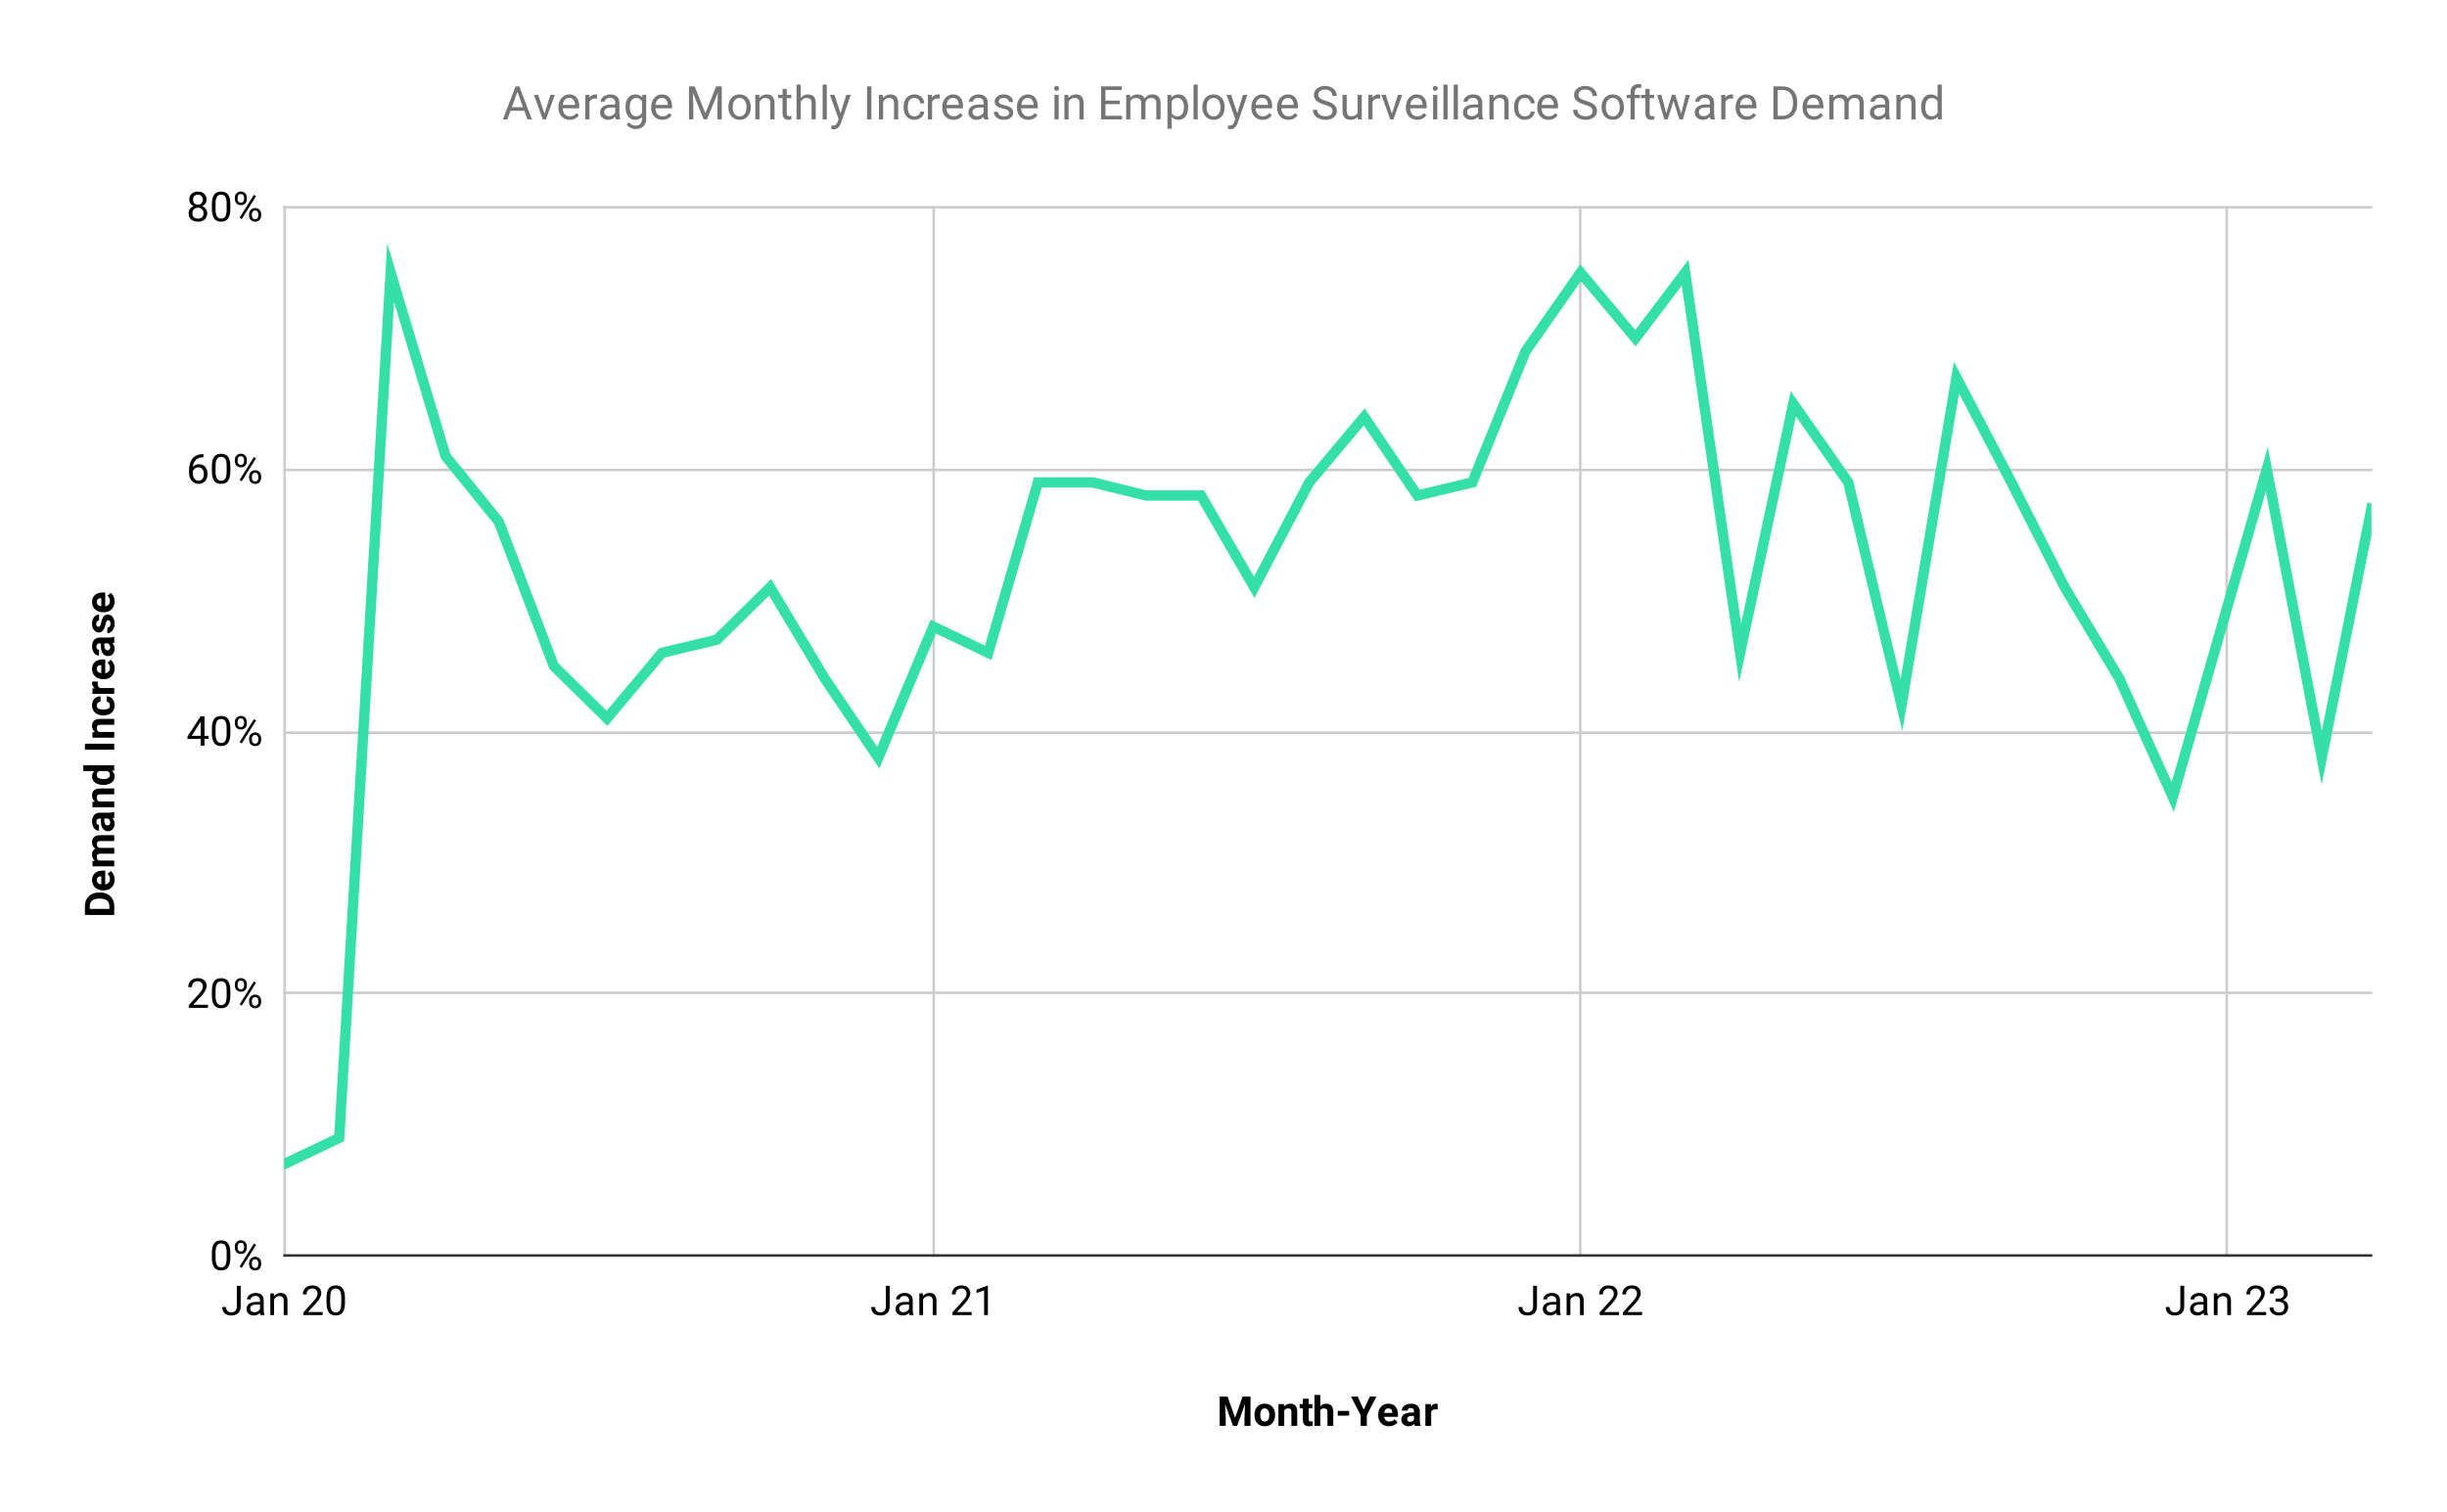<?xml version="1.0" encoding="UTF-8"?> <svg xmlns:xlink="http://www.w3.org/1999/xlink" xmlns="http://www.w3.org/2000/svg" version="1.1" viewBox="0.0 0.0 950.0 587.0" fill="none" stroke="none" stroke-linecap="square" stroke-miterlimit="10" width="950" height="587"><path fill="#ffffff" d="M0 0L950.0 0L950.0 587.0L0 587.0L0 0Z" fill-rule="nonzero"></path><path stroke="#cccccc" stroke-width="1.0" stroke-linecap="butt" d="M110.5 80.5L110.5 487.5" fill-rule="nonzero"></path><path stroke="#cccccc" stroke-width="1.0" stroke-linecap="butt" d="M362.5 80.5L362.5 487.5" fill-rule="nonzero"></path><path stroke="#cccccc" stroke-width="1.0" stroke-linecap="butt" d="M613.5 80.5L613.5 487.5" fill-rule="nonzero"></path><path stroke="#cccccc" stroke-width="1.0" stroke-linecap="butt" d="M864.5 80.5L864.5 487.5" fill-rule="nonzero"></path><path stroke="#333333" stroke-width="1.0" stroke-linecap="butt" d="M110.5 487.5L920.5 487.5" fill-rule="nonzero"></path><path stroke="#cccccc" stroke-width="1.0" stroke-linecap="butt" d="M110.5 385.5L920.5 385.5" fill-rule="nonzero"></path><path stroke="#cccccc" stroke-width="1.0" stroke-linecap="butt" d="M110.5 284.5L920.5 284.5" fill-rule="nonzero"></path><path stroke="#cccccc" stroke-width="1.0" stroke-linecap="butt" d="M110.5 182.5L920.5 182.5" fill-rule="nonzero"></path><path stroke="#cccccc" stroke-width="1.0" stroke-linecap="butt" d="M110.5 80.5L920.5 80.5" fill-rule="nonzero"></path><clipPath id="id_0"><path d="M110.35 80.417L920.65 80.417L920.65 487.65L110.35 487.65L110.35 80.417Z" clip-rule="nonzero"></path></clipPath><path stroke="#34e0a7" stroke-width="4.0" stroke-linecap="butt" clip-path="url(#id_0)" d="M110.35 452.017L131.692 441.836L151.657 105.869L172.999 177.135L193.652 202.587L214.994 258.581L235.647 278.943L256.989 253.491L278.331 248.4L298.984 228.039L320.326 263.672L340.979 294.214L362.321 243.31L383.663 253.491L402.939 187.315L424.281 187.315L444.934 192.406L466.276 192.406L486.93 228.039L508.271 187.315L529.613 161.863L550.266 192.406L571.608 187.315L592.262 136.411L613.603 105.869L634.945 131.321L654.222 105.869L675.564 253.491L696.217 156.773L717.559 187.315L738.212 273.853L759.554 146.592L780.896 187.315L801.549 228.039L822.891 263.672L843.544 309.485L880.032 182.225L901.374 294.214L920.65 197.496" fill-rule="nonzero"></path><path fill="#000000" fill-opacity="0.0" clip-path="url(#id_0)" d="M113.35 452.017C113.35 453.674 112.007 455.017 110.35 455.017C108.693 455.017 107.35 453.674 107.35 452.017C107.35 450.36 108.693 449.017 110.35 449.017C112.007 449.017 113.35 450.36 113.35 452.017Z" fill-rule="nonzero"></path><path fill="#000000" fill-opacity="0.0" clip-path="url(#id_0)" d="M134.692 441.836C134.692 443.493 133.349 444.836 131.692 444.836C130.035 444.836 128.692 443.493 128.692 441.836C128.692 440.179 130.035 438.836 131.692 438.836C133.349 438.836 134.692 440.179 134.692 441.836Z" fill-rule="nonzero"></path><path fill="#000000" fill-opacity="0.0" clip-path="url(#id_0)" d="M154.657 105.869C154.657 107.526 153.314 108.869 151.657 108.869C150 108.869 148.657 107.526 148.657 105.869C148.657 104.212 150 102.869 151.657 102.869C153.314 102.869 154.657 104.212 154.657 105.869Z" fill-rule="nonzero"></path><path fill="#000000" fill-opacity="0.0" clip-path="url(#id_0)" d="M175.999 177.135C175.999 178.791 174.655 180.135 172.999 180.135C171.342 180.135 169.999 178.791 169.999 177.135C169.999 175.478 171.342 174.135 172.999 174.135C174.655 174.135 175.999 175.478 175.999 177.135Z" fill-rule="nonzero"></path><path fill="#000000" fill-opacity="0.0" clip-path="url(#id_0)" d="M196.652 202.587C196.652 204.244 195.309 205.587 193.652 205.587C191.995 205.587 190.652 204.244 190.652 202.587C190.652 200.93 191.995 199.587 193.652 199.587C195.309 199.587 196.652 200.93 196.652 202.587Z" fill-rule="nonzero"></path><path fill="#000000" fill-opacity="0.0" clip-path="url(#id_0)" d="M217.994 258.581C217.994 260.238 216.651 261.581 214.994 261.581C213.337 261.581 211.994 260.238 211.994 258.581C211.994 256.924 213.337 255.581 214.994 255.581C216.651 255.581 217.994 256.924 217.994 258.581Z" fill-rule="nonzero"></path><path fill="#000000" fill-opacity="0.0" clip-path="url(#id_0)" d="M238.647 278.943C238.647 280.6 237.304 281.943 235.647 281.943C233.99 281.943 232.647 280.6 232.647 278.943C232.647 277.286 233.99 275.943 235.647 275.943C237.304 275.943 238.647 277.286 238.647 278.943Z" fill-rule="nonzero"></path><path fill="#000000" fill-opacity="0.0" clip-path="url(#id_0)" d="M259.989 253.491C259.989 255.148 258.646 256.491 256.989 256.491C255.332 256.491 253.989 255.148 253.989 253.491C253.989 251.834 255.332 250.491 256.989 250.491C258.646 250.491 259.989 251.834 259.989 253.491Z" fill-rule="nonzero"></path><path fill="#000000" fill-opacity="0.0" clip-path="url(#id_0)" d="M281.331 248.4C281.331 250.057 279.988 251.4 278.331 251.4C276.674 251.4 275.331 250.057 275.331 248.4C275.331 246.744 276.674 245.4 278.331 245.4C279.988 245.4 281.331 246.744 281.331 248.4Z" fill-rule="nonzero"></path><path fill="#000000" fill-opacity="0.0" clip-path="url(#id_0)" d="M301.984 228.039C301.984 229.696 300.641 231.039 298.984 231.039C297.327 231.039 295.984 229.696 295.984 228.039C295.984 226.382 297.327 225.039 298.984 225.039C300.641 225.039 301.984 226.382 301.984 228.039Z" fill-rule="nonzero"></path><path fill="#000000" fill-opacity="0.0" clip-path="url(#id_0)" d="M323.326 263.672C323.326 265.329 321.983 266.672 320.326 266.672C318.669 266.672 317.326 265.329 317.326 263.672C317.326 262.015 318.669 260.672 320.326 260.672C321.983 260.672 323.326 262.015 323.326 263.672Z" fill-rule="nonzero"></path><path fill="#000000" fill-opacity="0.0" clip-path="url(#id_0)" d="M343.979 294.214C343.979 295.871 342.636 297.214 340.979 297.214C339.322 297.214 337.979 295.871 337.979 294.214C337.979 292.557 339.322 291.214 340.979 291.214C342.636 291.214 343.979 292.557 343.979 294.214Z" fill-rule="nonzero"></path><path fill="#000000" fill-opacity="0.0" clip-path="url(#id_0)" d="M365.321 243.31C365.321 244.967 363.978 246.31 362.321 246.31C360.664 246.31 359.321 244.967 359.321 243.31C359.321 241.653 360.664 240.31 362.321 240.31C363.978 240.31 365.321 241.653 365.321 243.31Z" fill-rule="nonzero"></path><path fill="#000000" fill-opacity="0.0" clip-path="url(#id_0)" d="M386.663 253.491C386.663 255.148 385.32 256.491 383.663 256.491C382.006 256.491 380.663 255.148 380.663 253.491C380.663 251.834 382.006 250.491 383.663 250.491C385.32 250.491 386.663 251.834 386.663 253.491Z" fill-rule="nonzero"></path><path fill="#000000" fill-opacity="0.0" clip-path="url(#id_0)" d="M405.939 187.315C405.939 188.972 404.596 190.315 402.939 190.315C401.282 190.315 399.939 188.972 399.939 187.315C399.939 185.659 401.282 184.315 402.939 184.315C404.596 184.315 405.939 185.659 405.939 187.315Z" fill-rule="nonzero"></path><path fill="#000000" fill-opacity="0.0" clip-path="url(#id_0)" d="M427.281 187.315C427.281 188.972 425.938 190.315 424.281 190.315C422.624 190.315 421.281 188.972 421.281 187.315C421.281 185.659 422.624 184.315 424.281 184.315C425.938 184.315 427.281 185.659 427.281 187.315Z" fill-rule="nonzero"></path><path fill="#000000" fill-opacity="0.0" clip-path="url(#id_0)" d="M447.934 192.406C447.934 194.063 446.591 195.406 444.934 195.406C443.278 195.406 441.934 194.063 441.934 192.406C441.934 190.749 443.278 189.406 444.934 189.406C446.591 189.406 447.934 190.749 447.934 192.406Z" fill-rule="nonzero"></path><path fill="#000000" fill-opacity="0.0" clip-path="url(#id_0)" d="M469.276 192.406C469.276 194.063 467.933 195.406 466.276 195.406C464.619 195.406 463.276 194.063 463.276 192.406C463.276 190.749 464.619 189.406 466.276 189.406C467.933 189.406 469.276 190.749 469.276 192.406Z" fill-rule="nonzero"></path><path fill="#000000" fill-opacity="0.0" clip-path="url(#id_0)" d="M489.93 228.039C489.93 229.696 488.586 231.039 486.93 231.039C485.273 231.039 483.93 229.696 483.93 228.039C483.93 226.382 485.273 225.039 486.93 225.039C488.586 225.039 489.93 226.382 489.93 228.039Z" fill-rule="nonzero"></path><path fill="#000000" fill-opacity="0.0" clip-path="url(#id_0)" d="M511.271 187.315C511.271 188.972 509.928 190.315 508.271 190.315C506.614 190.315 505.271 188.972 505.271 187.315C505.271 185.659 506.614 184.315 508.271 184.315C509.928 184.315 511.271 185.659 511.271 187.315Z" fill-rule="nonzero"></path><path fill="#000000" fill-opacity="0.0" clip-path="url(#id_0)" d="M532.613 161.863C532.613 163.52 531.27 164.863 529.613 164.863C527.956 164.863 526.613 163.52 526.613 161.863C526.613 160.206 527.956 158.863 529.613 158.863C531.27 158.863 532.613 160.206 532.613 161.863Z" fill-rule="nonzero"></path><path fill="#000000" fill-opacity="0.0" clip-path="url(#id_0)" d="M553.266 192.406C553.266 194.063 551.923 195.406 550.266 195.406C548.61 195.406 547.266 194.063 547.266 192.406C547.266 190.749 548.61 189.406 550.266 189.406C551.923 189.406 553.266 190.749 553.266 192.406Z" fill-rule="nonzero"></path><path fill="#000000" fill-opacity="0.0" clip-path="url(#id_0)" d="M574.608 187.315C574.608 188.972 573.265 190.315 571.608 190.315C569.951 190.315 568.608 188.972 568.608 187.315C568.608 185.659 569.951 184.315 571.608 184.315C573.265 184.315 574.608 185.659 574.608 187.315Z" fill-rule="nonzero"></path><path fill="#000000" fill-opacity="0.0" clip-path="url(#id_0)" d="M595.262 136.411C595.262 138.068 593.918 139.411 592.262 139.411C590.605 139.411 589.262 138.068 589.262 136.411C589.262 134.754 590.605 133.411 592.262 133.411C593.918 133.411 595.262 134.754 595.262 136.411Z" fill-rule="nonzero"></path><path fill="#000000" fill-opacity="0.0" clip-path="url(#id_0)" d="M616.603 105.869C616.603 107.526 615.26 108.869 613.603 108.869C611.947 108.869 610.603 107.526 610.603 105.869C610.603 104.212 611.947 102.869 613.603 102.869C615.26 102.869 616.603 104.212 616.603 105.869Z" fill-rule="nonzero"></path><path fill="#000000" fill-opacity="0.0" clip-path="url(#id_0)" d="M637.945 131.321C637.945 132.978 636.602 134.321 634.945 134.321C633.288 134.321 631.945 132.978 631.945 131.321C631.945 129.664 633.288 128.321 634.945 128.321C636.602 128.321 637.945 129.664 637.945 131.321Z" fill-rule="nonzero"></path><path fill="#000000" fill-opacity="0.0" clip-path="url(#id_0)" d="M657.222 105.869C657.222 107.526 655.879 108.869 654.222 108.869C652.565 108.869 651.222 107.526 651.222 105.869C651.222 104.212 652.565 102.869 654.222 102.869C655.879 102.869 657.222 104.212 657.222 105.869Z" fill-rule="nonzero"></path><path fill="#000000" fill-opacity="0.0" clip-path="url(#id_0)" d="M678.564 253.491C678.564 255.148 677.22 256.491 675.564 256.491C673.907 256.491 672.564 255.148 672.564 253.491C672.564 251.834 673.907 250.491 675.564 250.491C677.22 250.491 678.564 251.834 678.564 253.491Z" fill-rule="nonzero"></path><path fill="#000000" fill-opacity="0.0" clip-path="url(#id_0)" d="M699.217 156.773C699.217 158.43 697.874 159.773 696.217 159.773C694.56 159.773 693.217 158.43 693.217 156.773C693.217 155.116 694.56 153.773 696.217 153.773C697.874 153.773 699.217 155.116 699.217 156.773Z" fill-rule="nonzero"></path><path fill="#000000" fill-opacity="0.0" clip-path="url(#id_0)" d="M720.559 187.315C720.559 188.972 719.216 190.315 717.559 190.315C715.902 190.315 714.559 188.972 714.559 187.315C714.559 185.659 715.902 184.315 717.559 184.315C719.216 184.315 720.559 185.659 720.559 187.315Z" fill-rule="nonzero"></path><path fill="#000000" fill-opacity="0.0" clip-path="url(#id_0)" d="M741.212 273.853C741.212 275.509 739.869 276.853 738.212 276.853C736.555 276.853 735.212 275.509 735.212 273.853C735.212 272.196 736.555 270.853 738.212 270.853C739.869 270.853 741.212 272.196 741.212 273.853Z" fill-rule="nonzero"></path><path fill="#000000" fill-opacity="0.0" clip-path="url(#id_0)" d="M762.554 146.592C762.554 148.249 761.211 149.592 759.554 149.592C757.897 149.592 756.554 148.249 756.554 146.592C756.554 144.935 757.897 143.592 759.554 143.592C761.211 143.592 762.554 144.935 762.554 146.592Z" fill-rule="nonzero"></path><path fill="#000000" fill-opacity="0.0" clip-path="url(#id_0)" d="M783.896 187.315C783.896 188.972 782.553 190.315 780.896 190.315C779.239 190.315 777.896 188.972 777.896 187.315C777.896 185.659 779.239 184.315 780.896 184.315C782.553 184.315 783.896 185.659 783.896 187.315Z" fill-rule="nonzero"></path><path fill="#000000" fill-opacity="0.0" clip-path="url(#id_0)" d="M804.549 228.039C804.549 229.696 803.206 231.039 801.549 231.039C799.892 231.039 798.549 229.696 798.549 228.039C798.549 226.382 799.892 225.039 801.549 225.039C803.206 225.039 804.549 226.382 804.549 228.039Z" fill-rule="nonzero"></path><path fill="#000000" fill-opacity="0.0" clip-path="url(#id_0)" d="M825.891 263.672C825.891 265.329 824.548 266.672 822.891 266.672C821.234 266.672 819.891 265.329 819.891 263.672C819.891 262.015 821.234 260.672 822.891 260.672C824.548 260.672 825.891 262.015 825.891 263.672Z" fill-rule="nonzero"></path><path fill="#000000" fill-opacity="0.0" clip-path="url(#id_0)" d="M846.544 309.485C846.544 311.142 845.201 312.485 843.544 312.485C841.887 312.485 840.544 311.142 840.544 309.485C840.544 307.829 841.887 306.485 843.544 306.485C845.201 306.485 846.544 307.829 846.544 309.485Z" fill-rule="nonzero"></path><path fill="#000000" fill-opacity="0.0" clip-path="url(#id_0)" d="M883.032 182.225C883.032 183.882 881.689 185.225 880.032 185.225C878.375 185.225 877.032 183.882 877.032 182.225C877.032 180.568 878.375 179.225 880.032 179.225C881.689 179.225 883.032 180.568 883.032 182.225Z" fill-rule="nonzero"></path><path fill="#000000" fill-opacity="0.0" clip-path="url(#id_0)" d="M904.374 294.214C904.374 295.871 903.03 297.214 901.374 297.214C899.717 297.214 898.374 295.871 898.374 294.214C898.374 292.557 899.717 291.214 901.374 291.214C903.03 291.214 904.374 292.557 904.374 294.214Z" fill-rule="nonzero"></path><path fill="#000000" fill-opacity="0.0" clip-path="url(#id_0)" d="M923.65 197.496C923.65 199.153 922.307 200.496 920.65 200.496C918.993 200.496 917.65 199.153 917.65 197.496C917.65 195.839 918.993 194.496 920.65 194.496C922.307 194.496 923.65 195.839 923.65 197.496Z" fill-rule="nonzero"></path><path fill="#000000" d="M476.578 542.275L479.5 550.525L482.406 542.275L485.484 542.275L485.484 553.65L483.141 553.65L483.141 550.541L483.375 545.166L480.297 553.65L478.688 553.65L475.625 545.181L475.859 550.541L475.859 553.65L473.516 553.65L473.516 542.275L476.578 542.275ZM487.016 549.337Q487.016 548.087 487.5 547.103Q487.984 546.119 488.891 545.587Q489.812 545.041 491.016 545.041Q492.719 545.041 493.797 546.087Q494.891 547.134 495.016 548.931L495.031 549.509Q495.031 551.447 493.938 552.634Q492.859 553.806 491.031 553.806Q489.203 553.806 488.109 552.634Q487.016 551.462 487.016 549.447L487.016 549.337ZM489.281 549.509Q489.281 550.712 489.734 551.353Q490.188 551.978 491.031 551.978Q491.844 551.978 492.297 551.353Q492.766 550.728 492.766 549.337Q492.766 548.166 492.297 547.525Q491.844 546.869 491.016 546.869Q490.188 546.869 489.734 547.509Q489.281 548.15 489.281 549.509ZM498.453 545.197L498.516 546.166Q499.422 545.041 500.953 545.041Q502.297 545.041 502.953 545.837Q503.609 546.619 503.625 548.181L503.625 553.65L501.359 553.65L501.359 548.244Q501.359 547.525 501.047 547.197Q500.734 546.869 500.016 546.869Q499.062 546.869 498.578 547.681L498.578 553.65L496.328 553.65L496.328 545.197L498.453 545.197ZM508.078 543.119L508.078 545.197L509.516 545.197L509.516 546.853L508.078 546.853L508.078 551.072Q508.078 551.541 508.25 551.744Q508.438 551.947 508.938 551.947Q509.312 551.947 509.609 551.884L509.609 553.603Q508.938 553.806 508.234 553.806Q505.859 553.806 505.812 551.4L505.812 546.853L504.578 546.853L504.578 545.197L505.812 545.197L505.812 543.119L508.078 543.119ZM512.578 546.119Q513.469 545.041 514.828 545.041Q517.578 545.041 517.625 548.228L517.625 553.65L515.359 553.65L515.359 548.291Q515.359 547.572 515.047 547.228Q514.734 546.869 514.016 546.869Q513.016 546.869 512.578 547.634L512.578 553.65L510.312 553.65L510.312 541.65L512.578 541.65L512.578 546.119ZM523.766 549.681L519.359 549.681L519.359 547.869L523.766 547.869L523.766 549.681ZM529.438 547.4L531.812 542.275L534.375 542.275L530.641 549.525L530.641 553.65L528.25 553.65L528.25 549.525L524.516 542.275L527.094 542.275L529.438 547.4ZM539.266 553.806Q537.406 553.806 536.234 552.666Q535.062 551.525 535.062 549.619L535.062 549.4Q535.062 548.134 535.547 547.134Q536.047 546.119 536.953 545.587Q537.859 545.041 539.016 545.041Q540.75 545.041 541.734 546.134Q542.734 547.228 542.734 549.228L542.734 550.15L537.359 550.15Q537.469 550.978 538.016 551.478Q538.562 551.978 539.406 551.978Q540.719 551.978 541.453 551.041L542.562 552.275Q542.047 552.994 541.172 553.4Q540.312 553.806 539.266 553.806ZM539.0 546.869Q538.328 546.869 537.906 547.322Q537.5 547.775 537.375 548.619L540.516 548.619L540.516 548.431Q540.5 547.681 540.109 547.275Q539.719 546.869 539.0 546.869ZM549.266 553.65Q549.109 553.337 549.047 552.884Q548.219 553.806 546.906 553.806Q545.672 553.806 544.844 553.087Q544.031 552.369 544.031 551.275Q544.031 549.931 545.031 549.212Q546.031 548.494 547.906 548.478L548.953 548.478L548.953 547.994Q548.953 547.416 548.641 547.072Q548.344 546.712 547.703 546.712Q547.125 546.712 546.797 546.994Q546.484 547.259 546.484 547.728L544.219 547.728Q544.219 546.994 544.672 546.369Q545.125 545.744 545.953 545.4Q546.781 545.041 547.812 545.041Q549.375 545.041 550.297 545.822Q551.219 546.603 551.219 548.025L551.219 551.697Q551.219 552.9 551.547 553.509L551.547 553.65L549.266 553.65ZM547.406 552.072Q547.906 552.072 548.328 551.853Q548.75 551.634 548.953 551.259L548.953 549.806L548.109 549.806Q546.406 549.806 546.297 550.978L546.297 551.103Q546.297 551.525 546.594 551.806Q546.891 552.072 547.406 552.072ZM558.125 547.306Q557.656 547.244 557.312 547.244Q556.031 547.244 555.625 548.119L555.625 553.65L553.375 553.65L553.375 545.197L555.5 545.197L555.562 546.197Q556.25 545.041 557.453 545.041Q557.828 545.041 558.156 545.134L558.125 547.306Z" fill-rule="nonzero"></path><path fill="#000000" d="M44.35 355.268L32.975 355.268L32.975 351.768Q32.975 350.268 33.647 349.08Q34.319 347.893 35.569 347.236Q36.819 346.565 38.397 346.565L38.928 346.565Q40.506 346.565 41.741 347.221Q42.975 347.877 43.663 349.065Q44.334 350.252 44.35 351.736L44.35 355.268ZM34.866 352.924L42.459 352.924L42.459 351.783Q42.459 350.408 41.569 349.69Q40.663 348.955 38.991 348.94L38.397 348.94Q36.663 348.94 35.772 349.658Q34.866 350.377 34.866 351.768L34.866 352.924ZM44.506 341.518Q44.506 343.377 43.366 344.549Q42.225 345.721 40.319 345.721L40.1 345.721Q38.834 345.721 37.834 345.236Q36.819 344.736 36.288 343.83Q35.741 342.924 35.741 341.768Q35.741 340.033 36.834 339.049Q37.928 338.049 39.928 338.049L40.85 338.049L40.85 343.424Q41.678 343.315 42.178 342.768Q42.678 342.221 42.678 341.377Q42.678 340.065 41.741 339.33L42.975 338.221Q43.694 338.736 44.1 339.611Q44.506 340.471 44.506 341.518ZM37.569 341.783Q37.569 342.455 38.022 342.877Q38.475 343.283 39.319 343.408L39.319 340.268L39.131 340.268Q38.381 340.283 37.975 340.674Q37.569 341.065 37.569 341.783ZM35.897 334.299L36.834 334.221Q35.741 333.33 35.741 331.799Q35.741 330.158 37.022 329.549Q35.741 328.658 35.741 327.018Q35.741 325.643 36.538 324.971Q37.334 324.299 38.944 324.299L44.35 324.299L44.35 326.565L38.959 326.565Q38.241 326.565 37.913 326.846Q37.569 327.127 37.569 327.83Q37.569 328.846 38.538 329.236L44.35 329.236L44.35 331.486L38.959 331.486Q38.225 331.486 37.897 331.783Q37.569 332.065 37.569 332.768Q37.569 333.721 38.366 334.158L44.35 334.158L44.35 336.408L35.897 336.408L35.897 334.299ZM44.35 317.518Q44.038 317.674 43.584 317.736Q44.506 318.565 44.506 319.877Q44.506 321.111 43.788 321.94Q43.069 322.752 41.975 322.752Q40.631 322.752 39.913 321.752Q39.194 320.752 39.178 318.877L39.178 317.83L38.694 317.83Q38.116 317.83 37.772 318.143Q37.413 318.44 37.413 319.08Q37.413 319.658 37.694 319.986Q37.959 320.299 38.428 320.299L38.428 322.565Q37.694 322.565 37.069 322.111Q36.444 321.658 36.1 320.83Q35.741 320.002 35.741 318.971Q35.741 317.408 36.522 316.486Q37.303 315.565 38.725 315.565L42.397 315.565Q43.6 315.565 44.209 315.236L44.35 315.236L44.35 317.518ZM42.772 319.377Q42.772 318.877 42.553 318.455Q42.334 318.033 41.959 317.83L40.506 317.83L40.506 318.674Q40.506 320.377 41.678 320.486L41.803 320.486Q42.225 320.486 42.506 320.19Q42.772 319.893 42.772 319.377ZM35.897 311.33L36.866 311.268Q35.741 310.361 35.741 308.83Q35.741 307.486 36.538 306.83Q37.319 306.174 38.881 306.158L44.35 306.158L44.35 308.424L38.944 308.424Q38.225 308.424 37.897 308.736Q37.569 309.049 37.569 309.768Q37.569 310.721 38.381 311.205L44.35 311.205L44.35 313.455L35.897 313.455L35.897 311.33ZM40.053 304.768Q38.084 304.768 36.913 303.877Q35.741 302.986 35.741 301.455Q35.741 300.221 36.663 299.408L32.35 299.408L32.35 297.143L44.35 297.143L44.35 299.19L43.444 299.299Q44.506 300.143 44.506 301.471Q44.506 302.955 43.334 303.861Q42.147 304.768 40.053 304.768ZM40.225 302.502Q41.413 302.502 42.053 302.096Q42.678 301.674 42.678 300.893Q42.678 299.846 41.788 299.408L38.459 299.408Q37.569 299.83 37.569 300.877Q37.569 302.502 40.225 302.502ZM44.35 288.768L44.35 291.111L32.975 291.111L32.975 288.768L44.35 288.768ZM35.897 284.33L36.866 284.268Q35.741 283.361 35.741 281.83Q35.741 280.486 36.538 279.83Q37.319 279.174 38.881 279.158L44.35 279.158L44.35 281.424L38.944 281.424Q38.225 281.424 37.897 281.736Q37.569 282.049 37.569 282.768Q37.569 283.721 38.381 284.205L44.35 284.205L44.35 286.455L35.897 286.455L35.897 284.33ZM42.678 273.893Q42.678 273.268 42.334 272.877Q41.991 272.486 41.428 272.471L41.428 270.361Q42.288 270.361 43.006 270.83Q43.709 271.283 44.116 272.096Q44.506 272.893 44.506 273.861Q44.506 275.674 43.35 276.721Q42.194 277.768 40.163 277.768L40.022 277.768Q38.069 277.768 36.913 276.736Q35.741 275.69 35.741 273.877Q35.741 272.283 36.647 271.33Q37.538 270.377 39.038 270.361L39.038 272.471Q38.381 272.486 37.975 272.877Q37.569 273.268 37.569 273.908Q37.569 274.705 38.147 275.111Q38.709 275.502 40.006 275.502L40.241 275.502Q41.538 275.502 42.116 275.111Q42.678 274.705 42.678 273.893ZM38.006 264.658Q37.944 265.127 37.944 265.471Q37.944 266.752 38.819 267.158L44.35 267.158L44.35 269.408L35.897 269.408L35.897 267.283L36.897 267.221Q35.741 266.533 35.741 265.33Q35.741 264.955 35.834 264.627L38.006 264.658ZM44.506 259.518Q44.506 261.377 43.366 262.549Q42.225 263.721 40.319 263.721L40.1 263.721Q38.834 263.721 37.834 263.236Q36.819 262.736 36.288 261.83Q35.741 260.924 35.741 259.768Q35.741 258.033 36.834 257.049Q37.928 256.049 39.928 256.049L40.85 256.049L40.85 261.424Q41.678 261.315 42.178 260.768Q42.678 260.221 42.678 259.377Q42.678 258.065 41.741 257.33L42.975 256.221Q43.694 256.736 44.1 257.611Q44.506 258.471 44.506 259.518ZM37.569 259.783Q37.569 260.455 38.022 260.877Q38.475 261.283 39.319 261.408L39.319 258.268L39.131 258.268Q38.381 258.283 37.975 258.674Q37.569 259.065 37.569 259.783ZM44.35 249.518Q44.038 249.674 43.584 249.736Q44.506 250.565 44.506 251.877Q44.506 253.111 43.788 253.94Q43.069 254.752 41.975 254.752Q40.631 254.752 39.913 253.752Q39.194 252.752 39.178 250.877L39.178 249.83L38.694 249.83Q38.116 249.83 37.772 250.143Q37.413 250.44 37.413 251.08Q37.413 251.658 37.694 251.986Q37.959 252.299 38.428 252.299L38.428 254.565Q37.694 254.565 37.069 254.111Q36.444 253.658 36.1 252.83Q35.741 252.002 35.741 250.971Q35.741 249.408 36.522 248.486Q37.303 247.565 38.725 247.565L42.397 247.565Q43.6 247.565 44.209 247.236L44.35 247.236L44.35 249.518ZM42.772 251.377Q42.772 250.877 42.553 250.455Q42.334 250.033 41.959 249.83L40.506 249.83L40.506 250.674Q40.506 252.377 41.678 252.486L41.803 252.486Q42.225 252.486 42.506 252.19Q42.772 251.893 42.772 251.377ZM42.006 240.83Q41.6 240.83 41.366 241.252Q41.116 241.658 40.928 242.565Q40.303 245.58 38.366 245.58Q37.241 245.58 36.491 244.643Q35.741 243.705 35.741 242.205Q35.741 240.596 36.506 239.627Q37.256 238.658 38.459 238.658L38.459 240.924Q37.975 240.924 37.663 241.236Q37.35 241.549 37.35 242.205Q37.35 242.783 37.616 243.096Q37.866 243.408 38.256 243.408Q38.631 243.408 38.866 243.049Q39.1 242.69 39.272 241.846Q39.428 241.002 39.647 240.424Q40.303 238.643 41.913 238.643Q43.069 238.643 43.788 239.643Q44.506 240.627 44.506 242.19Q44.506 243.252 44.131 244.08Q43.741 244.908 43.084 245.377Q42.428 245.846 41.663 245.846L41.663 243.705Q42.256 243.674 42.584 243.268Q42.897 242.846 42.897 242.143Q42.897 241.502 42.663 241.174Q42.413 240.83 42.006 240.83ZM44.506 233.518Q44.506 235.377 43.366 236.549Q42.225 237.721 40.319 237.721L40.1 237.721Q38.834 237.721 37.834 237.236Q36.819 236.736 36.288 235.83Q35.741 234.924 35.741 233.768Q35.741 232.033 36.834 231.049Q37.928 230.049 39.928 230.049L40.85 230.049L40.85 235.424Q41.678 235.315 42.178 234.768Q42.678 234.221 42.678 233.377Q42.678 232.065 41.741 231.33L42.975 230.221Q43.694 230.736 44.1 231.611Q44.506 232.471 44.506 233.518ZM37.569 233.783Q37.569 234.455 38.022 234.877Q38.475 235.283 39.319 235.408L39.319 232.268L39.131 232.268Q38.381 232.283 37.975 232.674Q37.569 233.065 37.569 233.783Z" fill-rule="nonzero"></path><path fill="#000000" d="M89.428 488.291Q89.428 490.837 88.553 492.072Q87.694 493.306 85.85 493.306Q84.037 493.306 83.162 492.103Q82.287 490.884 82.256 488.494L82.256 486.556Q82.256 484.056 83.116 482.837Q83.991 481.619 85.834 481.619Q87.678 481.619 88.537 482.791Q89.412 483.962 89.428 486.416L89.428 488.291ZM87.991 486.322Q87.991 484.478 87.475 483.65Q86.959 482.806 85.834 482.806Q84.725 482.806 84.209 483.65Q83.709 484.478 83.694 486.212L83.694 488.525Q83.694 490.369 84.225 491.244Q84.772 492.119 85.85 492.119Q86.928 492.119 87.444 491.291Q87.959 490.462 87.991 488.681L87.991 486.322ZM91.178 483.962Q91.178 482.931 91.819 482.275Q92.475 481.603 93.506 481.603Q94.537 481.603 95.178 482.275Q95.834 482.947 95.834 484.009L95.834 484.556Q95.834 485.587 95.178 486.244Q94.522 486.9 93.522 486.9Q92.506 486.9 91.834 486.244Q91.178 485.587 91.178 484.509L91.178 483.962ZM92.256 484.556Q92.256 485.166 92.6 485.572Q92.944 485.962 93.522 485.962Q94.069 485.962 94.412 485.587Q94.756 485.197 94.756 484.525L94.756 483.962Q94.756 483.353 94.412 482.962Q94.084 482.556 93.506 482.556Q92.928 482.556 92.584 482.962Q92.256 483.353 92.256 483.994L92.256 484.556ZM96.709 490.353Q96.709 489.337 97.366 488.681Q98.022 488.009 99.037 488.009Q100.069 488.009 100.725 488.666Q101.381 489.322 101.381 490.416L101.381 490.962Q101.381 491.994 100.725 492.666Q100.069 493.322 99.053 493.322Q98.037 493.322 97.366 492.666Q96.709 492.009 96.709 490.916L96.709 490.353ZM97.787 490.962Q97.787 491.587 98.131 491.978Q98.475 492.369 99.053 492.369Q99.616 492.369 99.944 491.994Q100.287 491.603 100.287 490.931L100.287 490.353Q100.287 489.744 99.944 489.353Q99.616 488.962 99.037 488.962Q98.491 488.962 98.131 489.353Q97.787 489.728 97.787 490.384L97.787 490.962ZM93.85 492.291L93.022 491.775L98.584 482.884L99.397 483.4L93.85 492.291Z" fill-rule="nonzero"></path><path fill="#000000" d="M80.756 391.342L73.303 391.342L73.303 390.295L77.241 385.92Q78.116 384.935 78.444 384.31Q78.772 383.685 78.772 383.029Q78.772 382.139 78.225 381.576Q77.694 380.998 76.803 380.998Q75.725 380.998 75.116 381.607Q74.522 382.217 74.522 383.31L73.084 383.31Q73.084 381.748 74.084 380.779Q75.1 379.81 76.803 379.81Q78.381 379.81 79.303 380.639Q80.225 381.467 80.225 382.857Q80.225 384.529 78.084 386.857L75.037 390.154L80.756 390.154L80.756 391.342ZM89.428 386.482Q89.428 389.029 88.553 390.264Q87.694 391.498 85.85 391.498Q84.037 391.498 83.162 390.295Q82.287 389.076 82.256 386.685L82.256 384.748Q82.256 382.248 83.116 381.029Q83.991 379.81 85.834 379.81Q87.678 379.81 88.537 380.982Q89.412 382.154 89.428 384.607L89.428 386.482ZM87.991 384.514Q87.991 382.67 87.475 381.842Q86.959 380.998 85.834 380.998Q84.725 380.998 84.209 381.842Q83.709 382.67 83.694 384.404L83.694 386.717Q83.694 388.56 84.225 389.435Q84.772 390.31 85.85 390.31Q86.928 390.31 87.444 389.482Q87.959 388.654 87.991 386.873L87.991 384.514ZM91.178 382.154Q91.178 381.123 91.819 380.467Q92.475 379.795 93.506 379.795Q94.537 379.795 95.178 380.467Q95.834 381.139 95.834 382.201L95.834 382.748Q95.834 383.779 95.178 384.435Q94.522 385.092 93.522 385.092Q92.506 385.092 91.834 384.435Q91.178 383.779 91.178 382.701L91.178 382.154ZM92.256 382.748Q92.256 383.357 92.6 383.764Q92.944 384.154 93.522 384.154Q94.069 384.154 94.412 383.779Q94.756 383.389 94.756 382.717L94.756 382.154Q94.756 381.545 94.412 381.154Q94.084 380.748 93.506 380.748Q92.928 380.748 92.584 381.154Q92.256 381.545 92.256 382.185L92.256 382.748ZM96.709 388.545Q96.709 387.529 97.366 386.873Q98.022 386.201 99.037 386.201Q100.069 386.201 100.725 386.857Q101.381 387.514 101.381 388.607L101.381 389.154Q101.381 390.185 100.725 390.857Q100.069 391.514 99.053 391.514Q98.037 391.514 97.366 390.857Q96.709 390.201 96.709 389.107L96.709 388.545ZM97.787 389.154Q97.787 389.779 98.131 390.17Q98.475 390.56 99.053 390.56Q99.616 390.56 99.944 390.185Q100.287 389.795 100.287 389.123L100.287 388.545Q100.287 387.935 99.944 387.545Q99.616 387.154 99.037 387.154Q98.491 387.154 98.131 387.545Q97.787 387.92 97.787 388.576L97.787 389.154ZM93.85 390.482L93.022 389.967L98.584 381.076L99.397 381.592L93.85 390.482Z" fill-rule="nonzero"></path><path fill="#000000" d="M79.397 285.705L80.975 285.705L80.975 286.893L79.397 286.893L79.397 289.533L77.944 289.533L77.944 286.893L72.772 286.893L72.772 286.033L77.866 278.158L79.397 278.158L79.397 285.705ZM74.412 285.705L77.944 285.705L77.944 280.127L77.772 280.44L74.412 285.705ZM89.428 284.674Q89.428 287.221 88.553 288.455Q87.694 289.69 85.85 289.69Q84.037 289.69 83.162 288.486Q82.287 287.268 82.256 284.877L82.256 282.94Q82.256 280.44 83.116 279.221Q83.991 278.002 85.834 278.002Q87.678 278.002 88.537 279.174Q89.412 280.346 89.428 282.799L89.428 284.674ZM87.991 282.705Q87.991 280.861 87.475 280.033Q86.959 279.19 85.834 279.19Q84.725 279.19 84.209 280.033Q83.709 280.861 83.694 282.596L83.694 284.908Q83.694 286.752 84.225 287.627Q84.772 288.502 85.85 288.502Q86.928 288.502 87.444 287.674Q87.959 286.846 87.991 285.065L87.991 282.705ZM91.178 280.346Q91.178 279.315 91.819 278.658Q92.475 277.986 93.506 277.986Q94.537 277.986 95.178 278.658Q95.834 279.33 95.834 280.393L95.834 280.94Q95.834 281.971 95.178 282.627Q94.522 283.283 93.522 283.283Q92.506 283.283 91.834 282.627Q91.178 281.971 91.178 280.893L91.178 280.346ZM92.256 280.94Q92.256 281.549 92.6 281.955Q92.944 282.346 93.522 282.346Q94.069 282.346 94.412 281.971Q94.756 281.58 94.756 280.908L94.756 280.346Q94.756 279.736 94.412 279.346Q94.084 278.94 93.506 278.94Q92.928 278.94 92.584 279.346Q92.256 279.736 92.256 280.377L92.256 280.94ZM96.709 286.736Q96.709 285.721 97.366 285.065Q98.022 284.393 99.037 284.393Q100.069 284.393 100.725 285.049Q101.381 285.705 101.381 286.799L101.381 287.346Q101.381 288.377 100.725 289.049Q100.069 289.705 99.053 289.705Q98.037 289.705 97.366 289.049Q96.709 288.393 96.709 287.299L96.709 286.736ZM97.787 287.346Q97.787 287.971 98.131 288.361Q98.475 288.752 99.053 288.752Q99.616 288.752 99.944 288.377Q100.287 287.986 100.287 287.315L100.287 286.736Q100.287 286.127 99.944 285.736Q99.616 285.346 99.037 285.346Q98.491 285.346 98.131 285.736Q97.787 286.111 97.787 286.768L97.787 287.346ZM93.85 288.674L93.022 288.158L98.584 279.268L99.397 279.783L93.85 288.674Z" fill-rule="nonzero"></path><path fill="#000000" d="M78.975 176.334L78.975 177.569L78.709 177.569Q77.022 177.6 76.022 178.569Q75.022 179.537 74.866 181.287Q75.756 180.256 77.319 180.256Q78.803 180.256 79.678 181.303Q80.569 182.35 80.569 184.006Q80.569 185.772 79.616 186.834Q78.662 187.881 77.053 187.881Q75.412 187.881 74.397 186.631Q73.381 185.366 73.381 183.397L73.381 182.834Q73.381 179.694 74.725 178.037Q76.069 176.381 78.709 176.334L78.975 176.334ZM77.069 181.459Q76.334 181.459 75.709 181.912Q75.084 182.35 74.834 183.022L74.834 183.553Q74.834 184.959 75.459 185.819Q76.1 186.678 77.053 186.678Q78.022 186.678 78.584 185.959Q79.147 185.241 79.147 184.084Q79.147 182.912 78.569 182.194Q78.006 181.459 77.069 181.459ZM89.428 182.866Q89.428 185.412 88.553 186.647Q87.694 187.881 85.85 187.881Q84.037 187.881 83.162 186.678Q82.287 185.459 82.256 183.069L82.256 181.131Q82.256 178.631 83.116 177.412Q83.991 176.194 85.834 176.194Q87.678 176.194 88.537 177.366Q89.412 178.537 89.428 180.991L89.428 182.866ZM87.991 180.897Q87.991 179.053 87.475 178.225Q86.959 177.381 85.834 177.381Q84.725 177.381 84.209 178.225Q83.709 179.053 83.694 180.787L83.694 183.1Q83.694 184.944 84.225 185.819Q84.772 186.694 85.85 186.694Q86.928 186.694 87.444 185.866Q87.959 185.037 87.991 183.256L87.991 180.897ZM91.178 178.537Q91.178 177.506 91.819 176.85Q92.475 176.178 93.506 176.178Q94.537 176.178 95.178 176.85Q95.834 177.522 95.834 178.584L95.834 179.131Q95.834 180.162 95.178 180.819Q94.522 181.475 93.522 181.475Q92.506 181.475 91.834 180.819Q91.178 180.162 91.178 179.084L91.178 178.537ZM92.256 179.131Q92.256 179.741 92.6 180.147Q92.944 180.537 93.522 180.537Q94.069 180.537 94.412 180.162Q94.756 179.772 94.756 179.1L94.756 178.537Q94.756 177.928 94.412 177.537Q94.084 177.131 93.506 177.131Q92.928 177.131 92.584 177.537Q92.256 177.928 92.256 178.569L92.256 179.131ZM96.709 184.928Q96.709 183.912 97.366 183.256Q98.022 182.584 99.037 182.584Q100.069 182.584 100.725 183.241Q101.381 183.897 101.381 184.991L101.381 185.537Q101.381 186.569 100.725 187.241Q100.069 187.897 99.053 187.897Q98.037 187.897 97.366 187.241Q96.709 186.584 96.709 185.491L96.709 184.928ZM97.787 185.537Q97.787 186.162 98.131 186.553Q98.475 186.944 99.053 186.944Q99.616 186.944 99.944 186.569Q100.287 186.178 100.287 185.506L100.287 184.928Q100.287 184.319 99.944 183.928Q99.616 183.537 99.037 183.537Q98.491 183.537 98.131 183.928Q97.787 184.303 97.787 184.959L97.787 185.537ZM93.85 186.866L93.022 186.35L98.584 177.459L99.397 177.975L93.85 186.866Z" fill-rule="nonzero"></path><path fill="#000000" d="M80.194 77.51Q80.194 78.354 79.741 79.026Q79.303 79.682 78.537 80.057Q79.428 80.448 79.944 81.182Q80.459 81.917 80.459 82.839Q80.459 84.323 79.459 85.198Q78.475 86.073 76.85 86.073Q75.209 86.073 74.209 85.198Q73.225 84.307 73.225 82.839Q73.225 81.917 73.725 81.182Q74.241 80.432 75.131 80.057Q74.366 79.682 73.928 79.026Q73.491 78.354 73.491 77.51Q73.491 76.073 74.412 75.229Q75.334 74.385 76.85 74.385Q78.35 74.385 79.272 75.229Q80.194 76.073 80.194 77.51ZM79.022 82.807Q79.022 81.854 78.412 81.26Q77.803 80.651 76.819 80.651Q75.85 80.651 75.256 81.245Q74.678 81.839 74.678 82.807Q74.678 83.776 75.241 84.339Q75.819 84.885 76.85 84.885Q77.866 84.885 78.444 84.339Q79.022 83.776 79.022 82.807ZM76.85 75.573Q75.991 75.573 75.459 76.104Q74.944 76.62 74.944 77.526Q74.944 78.401 75.459 78.932Q75.975 79.464 76.834 79.464Q77.709 79.464 78.225 78.932Q78.756 78.401 78.756 77.542Q78.756 76.667 78.209 76.12Q77.678 75.573 76.85 75.573ZM89.428 81.057Q89.428 83.604 88.553 84.839Q87.694 86.073 85.85 86.073Q84.037 86.073 83.162 84.87Q82.287 83.651 82.256 81.26L82.256 79.323Q82.256 76.823 83.116 75.604Q83.991 74.385 85.834 74.385Q87.678 74.385 88.537 75.557Q89.412 76.729 89.428 79.182L89.428 81.057ZM87.991 79.089Q87.991 77.245 87.475 76.417Q86.959 75.573 85.834 75.573Q84.725 75.573 84.209 76.417Q83.709 77.245 83.694 78.979L83.694 81.292Q83.694 83.135 84.225 84.01Q84.772 84.885 85.85 84.885Q86.928 84.885 87.444 84.057Q87.959 83.229 87.991 81.448L87.991 79.089ZM91.178 76.729Q91.178 75.698 91.819 75.042Q92.475 74.37 93.506 74.37Q94.537 74.37 95.178 75.042Q95.834 75.714 95.834 76.776L95.834 77.323Q95.834 78.354 95.178 79.01Q94.522 79.667 93.522 79.667Q92.506 79.667 91.834 79.01Q91.178 78.354 91.178 77.276L91.178 76.729ZM92.256 77.323Q92.256 77.932 92.6 78.339Q92.944 78.729 93.522 78.729Q94.069 78.729 94.412 78.354Q94.756 77.964 94.756 77.292L94.756 76.729Q94.756 76.12 94.412 75.729Q94.084 75.323 93.506 75.323Q92.928 75.323 92.584 75.729Q92.256 76.12 92.256 76.76L92.256 77.323ZM96.709 83.12Q96.709 82.104 97.366 81.448Q98.022 80.776 99.037 80.776Q100.069 80.776 100.725 81.432Q101.381 82.089 101.381 83.182L101.381 83.729Q101.381 84.76 100.725 85.432Q100.069 86.089 99.053 86.089Q98.037 86.089 97.366 85.432Q96.709 84.776 96.709 83.682L96.709 83.12ZM97.787 83.729Q97.787 84.354 98.131 84.745Q98.475 85.135 99.053 85.135Q99.616 85.135 99.944 84.76Q100.287 84.37 100.287 83.698L100.287 83.12Q100.287 82.51 99.944 82.12Q99.616 81.729 99.037 81.729Q98.491 81.729 98.131 82.12Q97.787 82.495 97.787 83.151L97.787 83.729ZM93.85 85.057L93.022 84.542L98.584 75.651L99.397 76.167L93.85 85.057Z" fill-rule="nonzero"></path><path fill="#000000" d="M91.944 499.275L93.444 499.275L93.444 507.322Q93.444 508.962 92.459 509.884Q91.491 510.806 89.85 510.806Q88.162 510.806 87.209 509.947Q86.272 509.072 86.272 507.509L87.772 507.509Q87.772 508.478 88.303 509.025Q88.834 509.572 89.85 509.572Q90.787 509.572 91.35 508.994Q91.928 508.4 91.944 507.353L91.944 499.275ZM101.162 510.65Q101.037 510.4 100.959 509.759Q99.959 510.806 98.553 510.806Q97.303 510.806 96.506 510.103Q95.709 509.384 95.709 508.306Q95.709 506.978 96.709 506.259Q97.709 505.525 99.537 505.525L100.944 505.525L100.944 504.853Q100.944 504.103 100.491 503.65Q100.037 503.197 99.147 503.197Q98.381 503.197 97.85 503.587Q97.334 503.978 97.334 504.541L95.881 504.541Q95.881 503.9 96.319 503.322Q96.772 502.728 97.537 502.384Q98.319 502.041 99.241 502.041Q100.694 502.041 101.522 502.775Q102.35 503.494 102.381 504.775L102.381 508.666Q102.381 509.837 102.678 510.525L102.678 510.65L101.162 510.65ZM98.772 509.541Q99.444 509.541 100.053 509.197Q100.662 508.837 100.944 508.275L100.944 506.541L99.803 506.541Q97.147 506.541 97.147 508.103Q97.147 508.775 97.6 509.166Q98.053 509.541 98.772 509.541ZM106.319 502.197L106.366 503.259Q107.334 502.041 108.897 502.041Q111.569 502.041 111.6 505.056L111.6 510.65L110.147 510.65L110.147 505.056Q110.147 504.134 109.725 503.697Q109.319 503.259 108.459 503.259Q107.756 503.259 107.225 503.634Q106.694 504.009 106.397 504.619L106.397 510.65L104.944 510.65L104.944 502.197L106.319 502.197ZM125.256 510.65L117.803 510.65L117.803 509.603L121.741 505.228Q122.616 504.244 122.944 503.619Q123.272 502.994 123.272 502.337Q123.272 501.447 122.725 500.884Q122.194 500.306 121.303 500.306Q120.225 500.306 119.616 500.916Q119.022 501.525 119.022 502.619L117.584 502.619Q117.584 501.056 118.584 500.087Q119.6 499.119 121.303 499.119Q122.881 499.119 123.803 499.947Q124.725 500.775 124.725 502.166Q124.725 503.837 122.584 506.166L119.537 509.462L125.256 509.462L125.256 510.65ZM133.928 505.791Q133.928 508.337 133.053 509.572Q132.194 510.806 130.35 510.806Q128.537 510.806 127.662 509.603Q126.787 508.384 126.756 505.994L126.756 504.056Q126.756 501.556 127.616 500.337Q128.491 499.119 130.334 499.119Q132.178 499.119 133.037 500.291Q133.912 501.462 133.928 503.916L133.928 505.791ZM132.491 503.822Q132.491 501.978 131.975 501.15Q131.459 500.306 130.334 500.306Q129.225 500.306 128.709 501.15Q128.209 501.978 128.194 503.712L128.194 506.025Q128.194 507.869 128.725 508.744Q129.272 509.619 130.35 509.619Q131.428 509.619 131.944 508.791Q132.459 507.962 132.491 506.181L132.491 503.822Z" fill-rule="nonzero"></path><path fill="#000000" d="M343.915 499.275L345.415 499.275L345.415 507.322Q345.415 508.962 344.43 509.884Q343.462 510.806 341.821 510.806Q340.133 510.806 339.18 509.947Q338.243 509.072 338.243 507.509L339.743 507.509Q339.743 508.478 340.274 509.025Q340.805 509.572 341.821 509.572Q342.758 509.572 343.321 508.994Q343.899 508.4 343.915 507.353L343.915 499.275ZM353.133 510.65Q353.008 510.4 352.93 509.759Q351.93 510.806 350.524 510.806Q349.274 510.806 348.477 510.103Q347.68 509.384 347.68 508.306Q347.68 506.978 348.68 506.259Q349.68 505.525 351.508 505.525L352.915 505.525L352.915 504.853Q352.915 504.103 352.462 503.65Q352.008 503.197 351.118 503.197Q350.352 503.197 349.821 503.587Q349.305 503.978 349.305 504.541L347.852 504.541Q347.852 503.9 348.29 503.322Q348.743 502.728 349.508 502.384Q350.29 502.041 351.212 502.041Q352.665 502.041 353.493 502.775Q354.321 503.494 354.352 504.775L354.352 508.666Q354.352 509.837 354.649 510.525L354.649 510.65L353.133 510.65ZM350.743 509.541Q351.415 509.541 352.024 509.197Q352.633 508.837 352.915 508.275L352.915 506.541L351.774 506.541Q349.118 506.541 349.118 508.103Q349.118 508.775 349.571 509.166Q350.024 509.541 350.743 509.541ZM358.29 502.197L358.337 503.259Q359.305 502.041 360.868 502.041Q363.54 502.041 363.571 505.056L363.571 510.65L362.118 510.65L362.118 505.056Q362.118 504.134 361.696 503.697Q361.29 503.259 360.43 503.259Q359.727 503.259 359.196 503.634Q358.665 504.009 358.368 504.619L358.368 510.65L356.915 510.65L356.915 502.197L358.29 502.197ZM377.227 510.65L369.774 510.65L369.774 509.603L373.712 505.228Q374.587 504.244 374.915 503.619Q375.243 502.994 375.243 502.337Q375.243 501.447 374.696 500.884Q374.165 500.306 373.274 500.306Q372.196 500.306 371.587 500.916Q370.993 501.525 370.993 502.619L369.555 502.619Q369.555 501.056 370.555 500.087Q371.571 499.119 373.274 499.119Q374.852 499.119 375.774 499.947Q376.696 500.775 376.696 502.166Q376.696 503.837 374.555 506.166L371.508 509.462L377.227 509.462L377.227 510.65ZM383.524 510.65L382.071 510.65L382.071 501.009L379.149 502.087L379.149 500.775L383.29 499.212L383.524 499.212L383.524 510.65Z" fill-rule="nonzero"></path><path fill="#000000" d="M595.197 499.275L596.697 499.275L596.697 507.322Q596.697 508.962 595.713 509.884Q594.744 510.806 593.103 510.806Q591.416 510.806 590.463 509.947Q589.525 509.072 589.525 507.509L591.025 507.509Q591.025 508.478 591.557 509.025Q592.088 509.572 593.103 509.572Q594.041 509.572 594.603 508.994Q595.182 508.4 595.197 507.353L595.197 499.275ZM604.416 510.65Q604.291 510.4 604.213 509.759Q603.213 510.806 601.807 510.806Q600.557 510.806 599.76 510.103Q598.963 509.384 598.963 508.306Q598.963 506.978 599.963 506.259Q600.963 505.525 602.791 505.525L604.197 505.525L604.197 504.853Q604.197 504.103 603.744 503.65Q603.291 503.197 602.4 503.197Q601.635 503.197 601.103 503.587Q600.588 503.978 600.588 504.541L599.135 504.541Q599.135 503.9 599.572 503.322Q600.025 502.728 600.791 502.384Q601.572 502.041 602.494 502.041Q603.947 502.041 604.775 502.775Q605.603 503.494 605.635 504.775L605.635 508.666Q605.635 509.837 605.932 510.525L605.932 510.65L604.416 510.65ZM602.025 509.541Q602.697 509.541 603.307 509.197Q603.916 508.837 604.197 508.275L604.197 506.541L603.057 506.541Q600.4 506.541 600.4 508.103Q600.4 508.775 600.853 509.166Q601.307 509.541 602.025 509.541ZM609.572 502.197L609.619 503.259Q610.588 502.041 612.15 502.041Q614.822 502.041 614.853 505.056L614.853 510.65L613.4 510.65L613.4 505.056Q613.4 504.134 612.978 503.697Q612.572 503.259 611.713 503.259Q611.01 503.259 610.478 503.634Q609.947 504.009 609.65 504.619L609.65 510.65L608.197 510.65L608.197 502.197L609.572 502.197ZM628.51 510.65L621.057 510.65L621.057 509.603L624.994 505.228Q625.869 504.244 626.197 503.619Q626.525 502.994 626.525 502.337Q626.525 501.447 625.978 500.884Q625.447 500.306 624.557 500.306Q623.478 500.306 622.869 500.916Q622.275 501.525 622.275 502.619L620.838 502.619Q620.838 501.056 621.838 500.087Q622.853 499.119 624.557 499.119Q626.135 499.119 627.057 499.947Q627.978 500.775 627.978 502.166Q627.978 503.837 625.838 506.166L622.791 509.462L628.51 509.462L628.51 510.65ZM637.51 510.65L630.057 510.65L630.057 509.603L633.994 505.228Q634.869 504.244 635.197 503.619Q635.525 502.994 635.525 502.337Q635.525 501.447 634.978 500.884Q634.447 500.306 633.557 500.306Q632.478 500.306 631.869 500.916Q631.275 501.525 631.275 502.619L629.838 502.619Q629.838 501.056 630.838 500.087Q631.853 499.119 633.557 499.119Q635.135 499.119 636.057 499.947Q636.978 500.775 636.978 502.166Q636.978 503.837 634.838 506.166L631.791 509.462L637.51 509.462L637.51 510.65Z" fill-rule="nonzero"></path><path fill="#000000" d="M846.48 499.275L847.98 499.275L847.98 507.322Q847.98 508.962 846.995 509.884Q846.027 510.806 844.386 510.806Q842.698 510.806 841.745 509.947Q840.808 509.072 840.808 507.509L842.308 507.509Q842.308 508.478 842.839 509.025Q843.37 509.572 844.386 509.572Q845.323 509.572 845.886 508.994Q846.464 508.4 846.48 507.353L846.48 499.275ZM855.698 510.65Q855.573 510.4 855.495 509.759Q854.495 510.806 853.089 510.806Q851.839 510.806 851.042 510.103Q850.245 509.384 850.245 508.306Q850.245 506.978 851.245 506.259Q852.245 505.525 854.073 505.525L855.48 505.525L855.48 504.853Q855.48 504.103 855.027 503.65Q854.573 503.197 853.683 503.197Q852.917 503.197 852.386 503.587Q851.87 503.978 851.87 504.541L850.417 504.541Q850.417 503.9 850.855 503.322Q851.308 502.728 852.073 502.384Q852.855 502.041 853.777 502.041Q855.23 502.041 856.058 502.775Q856.886 503.494 856.917 504.775L856.917 508.666Q856.917 509.837 857.214 510.525L857.214 510.65L855.698 510.65ZM853.308 509.541Q853.98 509.541 854.589 509.197Q855.198 508.837 855.48 508.275L855.48 506.541L854.339 506.541Q851.683 506.541 851.683 508.103Q851.683 508.775 852.136 509.166Q852.589 509.541 853.308 509.541ZM860.855 502.197L860.902 503.259Q861.87 502.041 863.433 502.041Q866.105 502.041 866.136 505.056L866.136 510.65L864.683 510.65L864.683 505.056Q864.683 504.134 864.261 503.697Q863.855 503.259 862.995 503.259Q862.292 503.259 861.761 503.634Q861.23 504.009 860.933 504.619L860.933 510.65L859.48 510.65L859.48 502.197L860.855 502.197ZM879.792 510.65L872.339 510.65L872.339 509.603L876.277 505.228Q877.152 504.244 877.48 503.619Q877.808 502.994 877.808 502.337Q877.808 501.447 877.261 500.884Q876.73 500.306 875.839 500.306Q874.761 500.306 874.152 500.916Q873.558 501.525 873.558 502.619L872.12 502.619Q872.12 501.056 873.12 500.087Q874.136 499.119 875.839 499.119Q877.417 499.119 878.339 499.947Q879.261 500.775 879.261 502.166Q879.261 503.837 877.12 506.166L874.073 509.462L879.792 509.462L879.792 510.65ZM883.433 504.259L884.527 504.259Q885.542 504.244 886.12 503.728Q886.714 503.197 886.714 502.306Q886.714 500.306 884.73 500.306Q883.792 500.306 883.23 500.837Q882.667 501.369 882.667 502.259L881.23 502.259Q881.23 500.9 882.214 500.009Q883.198 499.119 884.73 499.119Q886.339 499.119 887.245 499.978Q888.167 500.822 888.167 502.337Q888.167 503.072 887.683 503.775Q887.198 504.462 886.37 504.806Q887.308 505.103 887.823 505.791Q888.339 506.478 888.339 507.478Q888.339 509.009 887.339 509.916Q886.339 510.806 884.73 510.806Q883.136 510.806 882.12 509.947Q881.12 509.072 881.12 507.65L882.573 507.65Q882.573 508.541 883.152 509.087Q883.745 509.619 884.73 509.619Q885.777 509.619 886.323 509.072Q886.886 508.525 886.886 507.509Q886.886 506.509 886.277 505.978Q885.667 505.447 884.527 505.431L883.433 505.431L883.433 504.259Z" fill-rule="nonzero"></path><path fill="#757575" d="M203.547 43.006L198.188 43.006L196.984 46.35L195.25 46.35L200.141 33.553L201.609 33.553L206.5 46.35L204.781 46.35L203.547 43.006ZM198.703 41.616L203.047 41.616L200.875 35.631L198.703 41.616ZM211.375 44.147L213.719 36.834L215.391 36.834L211.969 46.35L210.734 46.35L207.297 36.834L208.953 36.834L211.375 44.147ZM221.172 46.522Q219.25 46.522 218.031 45.256Q216.812 43.991 216.812 41.866L216.812 41.553Q216.812 40.147 217.359 39.038Q217.906 37.928 218.875 37.303Q219.844 36.663 220.969 36.663Q222.828 36.663 223.859 37.881Q224.891 39.1 224.891 41.381L224.891 42.053L218.438 42.053Q218.484 43.459 219.266 44.334Q220.047 45.194 221.266 45.194Q222.125 45.194 222.719 44.85Q223.328 44.491 223.766 43.913L224.766 44.694Q223.562 46.522 221.172 46.522ZM220.969 38.006Q219.984 38.006 219.312 38.725Q218.656 39.428 218.5 40.725L223.266 40.725L223.266 40.6Q223.188 39.366 222.594 38.694Q222.0 38.006 220.969 38.006ZM231.828 38.303Q231.453 38.241 231.031 38.241Q229.422 38.241 228.859 39.6L228.859 46.35L227.234 46.35L227.234 36.834L228.812 36.834L228.844 37.944Q229.641 36.663 231.109 36.663Q231.578 36.663 231.828 36.788L231.828 38.303ZM239.109 46.35Q238.969 46.069 238.875 45.35Q237.734 46.522 236.172 46.522Q234.766 46.522 233.859 45.725Q232.953 44.928 232.953 43.709Q232.953 42.225 234.078 41.413Q235.219 40.584 237.266 40.584L238.844 40.584L238.844 39.834Q238.844 38.991 238.328 38.491Q237.828 37.975 236.828 37.975Q235.969 37.975 235.375 38.413Q234.781 38.85 234.781 39.475L233.156 39.475Q233.156 38.772 233.656 38.116Q234.156 37.444 235.016 37.053Q235.891 36.663 236.938 36.663Q238.578 36.663 239.5 37.491Q240.438 38.303 240.469 39.756L240.469 44.131Q240.469 45.428 240.812 46.209L240.812 46.35L239.109 46.35ZM236.406 45.116Q237.172 45.116 237.859 44.725Q238.547 44.319 238.844 43.694L238.844 41.741L237.578 41.741Q234.578 41.741 234.578 43.491Q234.578 44.256 235.094 44.694Q235.609 45.116 236.406 45.116ZM242.844 41.522Q242.844 39.288 243.875 37.975Q244.906 36.663 246.594 36.663Q248.344 36.663 249.312 37.897L249.391 36.834L250.875 36.834L250.875 46.116Q250.875 47.975 249.781 49.038Q248.688 50.1 246.844 50.1Q245.812 50.1 244.828 49.647Q243.844 49.209 243.328 48.444L244.172 47.475Q245.219 48.772 246.734 48.772Q247.922 48.772 248.578 48.1Q249.25 47.428 249.25 46.225L249.25 45.397Q248.266 46.522 246.578 46.522Q244.906 46.522 243.875 45.178Q242.844 43.834 242.844 41.522ZM244.484 41.694Q244.484 43.303 245.141 44.225Q245.797 45.147 246.984 45.147Q248.516 45.147 249.25 43.741L249.25 39.413Q248.5 38.038 247.0 38.038Q245.812 38.038 245.141 38.975Q244.484 39.897 244.484 41.694ZM257.172 46.522Q255.25 46.522 254.031 45.256Q252.812 43.991 252.812 41.866L252.812 41.553Q252.812 40.147 253.359 39.038Q253.906 37.928 254.875 37.303Q255.844 36.663 256.969 36.663Q258.828 36.663 259.859 37.881Q260.891 39.1 260.891 41.381L260.891 42.053L254.438 42.053Q254.484 43.459 255.266 44.334Q256.047 45.194 257.266 45.194Q258.125 45.194 258.719 44.85Q259.328 44.491 259.766 43.913L260.766 44.694Q259.562 46.522 257.172 46.522ZM256.969 38.006Q255.984 38.006 255.312 38.725Q254.656 39.428 254.5 40.725L259.266 40.725L259.266 40.6Q259.188 39.366 258.594 38.694Q258.0 38.006 256.969 38.006ZM269.672 33.553L273.844 43.991L278.031 33.553L280.219 33.553L280.219 46.35L278.531 46.35L278.531 41.366L278.688 35.991L274.484 46.35L273.203 46.35L269.0 36.006L269.172 41.366L269.172 46.35L267.484 46.35L267.484 33.553L269.672 33.553ZM282.797 41.506Q282.797 40.116 283.344 39.006Q283.906 37.881 284.875 37.272Q285.859 36.663 287.109 36.663Q289.062 36.663 290.25 38.006Q291.453 39.35 291.453 41.584L291.453 41.694Q291.453 43.084 290.922 44.194Q290.391 45.288 289.406 45.913Q288.422 46.522 287.141 46.522Q285.203 46.522 284.0 45.178Q282.797 43.834 282.797 41.616L282.797 41.506ZM284.438 41.694Q284.438 43.288 285.172 44.241Q285.906 45.194 287.141 45.194Q288.375 45.194 289.094 44.225Q289.828 43.256 289.828 41.506Q289.828 39.944 289.078 38.975Q288.344 38.006 287.109 38.006Q285.906 38.006 285.172 38.959Q284.438 39.913 284.438 41.694ZM294.766 36.834L294.828 38.038Q295.906 36.663 297.672 36.663Q300.688 36.663 300.703 40.069L300.703 46.35L299.078 46.35L299.078 40.053Q299.078 39.022 298.609 38.538Q298.156 38.038 297.172 38.038Q296.391 38.038 295.781 38.459Q295.188 38.881 294.859 39.569L294.859 46.35L293.234 46.35L293.234 36.834L294.766 36.834ZM305.438 34.538L305.438 36.834L307.219 36.834L307.219 38.1L305.438 38.1L305.438 43.991Q305.438 44.569 305.672 44.85Q305.906 45.131 306.484 45.131Q306.766 45.131 307.25 45.038L307.25 46.35Q306.609 46.522 306.016 46.522Q304.922 46.522 304.359 45.866Q303.812 45.209 303.812 43.991L303.812 38.1L302.078 38.1L302.078 36.834L303.812 36.834L303.812 34.538L305.438 34.538ZM310.859 37.991Q311.938 36.663 313.672 36.663Q316.688 36.663 316.703 40.069L316.703 46.35L315.078 46.35L315.078 40.053Q315.078 39.022 314.609 38.538Q314.156 38.038 313.172 38.038Q312.391 38.038 311.781 38.459Q311.188 38.881 310.859 39.569L310.859 46.35L309.234 46.35L309.234 32.85L310.859 32.85L310.859 37.991ZM321.0 46.35L319.375 46.35L319.375 32.85L321.0 32.85L321.0 46.35ZM326.344 43.975L328.562 36.834L330.297 36.834L326.469 47.819Q325.594 50.194 323.656 50.194L323.344 50.163L322.734 50.053L322.734 48.725L323.172 48.772Q324.0 48.772 324.453 48.428Q324.922 48.1 325.219 47.209L325.594 46.241L322.188 36.834L323.969 36.834L326.344 43.975ZM338.297 46.35L336.609 46.35L336.609 33.553L338.297 33.553L338.297 46.35ZM342.766 36.834L342.828 38.038Q343.906 36.663 345.672 36.663Q348.688 36.663 348.703 40.069L348.703 46.35L347.078 46.35L347.078 40.053Q347.078 39.022 346.609 38.538Q346.156 38.038 345.172 38.038Q344.391 38.038 343.781 38.459Q343.188 38.881 342.859 39.569L342.859 46.35L341.234 46.35L341.234 36.834L342.766 36.834ZM355.047 45.194Q355.922 45.194 356.562 44.678Q357.219 44.147 357.281 43.35L358.828 43.35Q358.781 44.163 358.266 44.913Q357.75 45.647 356.875 46.084Q356.016 46.522 355.047 46.522Q353.109 46.522 351.953 45.225Q350.812 43.928 350.812 41.678L350.812 41.413Q350.812 40.022 351.312 38.944Q351.828 37.866 352.781 37.272Q353.734 36.663 355.031 36.663Q356.641 36.663 357.688 37.631Q358.75 38.584 358.828 40.116L357.281 40.116Q357.219 39.194 356.578 38.6Q355.953 38.006 355.031 38.006Q353.797 38.006 353.109 38.897Q352.438 39.788 352.438 41.475L352.438 41.772Q352.438 43.428 353.109 44.319Q353.781 45.194 355.047 45.194ZM364.828 38.303Q364.453 38.241 364.031 38.241Q362.422 38.241 361.859 39.6L361.859 46.35L360.234 46.35L360.234 36.834L361.812 36.834L361.844 37.944Q362.641 36.663 364.109 36.663Q364.578 36.663 364.828 36.788L364.828 38.303ZM370.172 46.522Q368.25 46.522 367.031 45.256Q365.812 43.991 365.812 41.866L365.812 41.553Q365.812 40.147 366.359 39.038Q366.906 37.928 367.875 37.303Q368.844 36.663 369.969 36.663Q371.828 36.663 372.859 37.881Q373.891 39.1 373.891 41.381L373.891 42.053L367.438 42.053Q367.484 43.459 368.266 44.334Q369.047 45.194 370.266 45.194Q371.125 45.194 371.719 44.85Q372.328 44.491 372.766 43.913L373.766 44.694Q372.562 46.522 370.172 46.522ZM369.969 38.006Q368.984 38.006 368.312 38.725Q367.656 39.428 367.5 40.725L372.266 40.725L372.266 40.6Q372.188 39.366 371.594 38.694Q371.0 38.006 369.969 38.006ZM382.109 46.35Q381.969 46.069 381.875 45.35Q380.734 46.522 379.172 46.522Q377.766 46.522 376.859 45.725Q375.953 44.928 375.953 43.709Q375.953 42.225 377.078 41.413Q378.219 40.584 380.266 40.584L381.844 40.584L381.844 39.834Q381.844 38.991 381.328 38.491Q380.828 37.975 379.828 37.975Q378.969 37.975 378.375 38.413Q377.781 38.85 377.781 39.475L376.156 39.475Q376.156 38.772 376.656 38.116Q377.156 37.444 378.016 37.053Q378.891 36.663 379.938 36.663Q381.578 36.663 382.5 37.491Q383.438 38.303 383.469 39.756L383.469 44.131Q383.469 45.428 383.812 46.209L383.812 46.35L382.109 46.35ZM379.406 45.116Q380.172 45.116 380.859 44.725Q381.547 44.319 381.844 43.694L381.844 41.741L380.578 41.741Q377.578 41.741 377.578 43.491Q377.578 44.256 378.094 44.694Q378.609 45.116 379.406 45.116ZM391.766 43.834Q391.766 43.163 391.266 42.803Q390.781 42.444 389.547 42.178Q388.312 41.913 387.578 41.553Q386.859 41.178 386.5 40.663Q386.156 40.147 386.156 39.444Q386.156 38.288 387.141 37.475Q388.141 36.663 389.672 36.663Q391.297 36.663 392.297 37.506Q393.312 38.334 393.312 39.631L391.672 39.631Q391.672 38.959 391.094 38.491Q390.531 38.006 389.672 38.006Q388.781 38.006 388.281 38.397Q387.781 38.772 387.781 39.397Q387.781 39.991 388.25 40.288Q388.719 40.584 389.938 40.866Q391.156 41.131 391.906 41.506Q392.672 41.881 393.031 42.413Q393.391 42.944 393.391 43.709Q393.391 44.991 392.375 45.756Q391.359 46.522 389.734 46.522Q388.594 46.522 387.703 46.116Q386.828 45.709 386.328 44.991Q385.828 44.272 385.828 43.428L387.469 43.428Q387.5 44.241 388.109 44.725Q388.734 45.194 389.734 45.194Q390.656 45.194 391.203 44.819Q391.766 44.444 391.766 43.834ZM399.172 46.522Q397.25 46.522 396.031 45.256Q394.812 43.991 394.812 41.866L394.812 41.553Q394.812 40.147 395.359 39.038Q395.906 37.928 396.875 37.303Q397.844 36.663 398.969 36.663Q400.828 36.663 401.859 37.881Q402.891 39.1 402.891 41.381L402.891 42.053L396.438 42.053Q396.484 43.459 397.266 44.334Q398.047 45.194 399.266 45.194Q400.125 45.194 400.719 44.85Q401.328 44.491 401.766 43.913L402.766 44.694Q401.562 46.522 399.172 46.522ZM398.969 38.006Q397.984 38.006 397.312 38.725Q396.656 39.428 396.5 40.725L401.266 40.725L401.266 40.6Q401.188 39.366 400.594 38.694Q400.0 38.006 398.969 38.006ZM411.0 46.35L409.375 46.35L409.375 36.834L411.0 36.834L411.0 46.35ZM409.234 34.319Q409.234 33.928 409.469 33.663Q409.719 33.381 410.188 33.381Q410.672 33.381 410.922 33.663Q411.172 33.928 411.172 34.319Q411.172 34.709 410.922 34.975Q410.672 35.241 410.188 35.241Q409.719 35.241 409.469 34.975Q409.234 34.709 409.234 34.319ZM414.766 36.834L414.828 38.038Q415.906 36.663 417.672 36.663Q420.688 36.663 420.703 40.069L420.703 46.35L419.078 46.35L419.078 40.053Q419.078 39.022 418.609 38.538Q418.156 38.038 417.172 38.038Q416.391 38.038 415.781 38.459Q415.188 38.881 414.859 39.569L414.859 46.35L413.234 46.35L413.234 36.834L414.766 36.834ZM434.719 40.428L429.172 40.428L429.172 44.975L435.609 44.975L435.609 46.35L427.484 46.35L427.484 33.553L435.531 33.553L435.531 34.944L429.172 34.944L429.172 39.053L434.719 39.053L434.719 40.428ZM438.766 36.834L438.797 37.897Q439.844 36.663 441.625 36.663Q443.625 36.663 444.344 38.194Q444.812 37.506 445.578 37.084Q446.344 36.663 447.375 36.663Q450.5 36.663 450.562 39.975L450.562 46.35L448.922 46.35L448.922 40.069Q448.922 39.053 448.453 38.553Q448.0 38.038 446.906 38.038Q446.0 38.038 445.391 38.584Q444.797 39.131 444.703 40.038L444.703 46.35L443.062 46.35L443.062 40.116Q443.062 38.038 441.031 38.038Q439.438 38.038 438.844 39.413L438.844 46.35L437.219 46.35L437.219 36.834L438.766 36.834ZM461.266 41.694Q461.266 43.866 460.266 45.194Q459.281 46.522 457.578 46.522Q455.844 46.522 454.859 45.428L454.859 50.006L453.234 50.006L453.234 36.834L454.719 36.834L454.797 37.897Q455.781 36.663 457.562 36.663Q459.266 36.663 460.266 37.959Q461.266 39.241 461.266 41.553L461.266 41.694ZM459.641 41.522Q459.641 39.913 458.953 38.975Q458.266 38.038 457.078 38.038Q455.594 38.038 454.859 39.35L454.859 43.897Q455.594 45.194 457.094 45.194Q458.266 45.194 458.953 44.272Q459.641 43.35 459.641 41.522ZM465.0 46.35L463.375 46.35L463.375 32.85L465.0 32.85L465.0 46.35ZM466.797 41.506Q466.797 40.116 467.344 39.006Q467.906 37.881 468.875 37.272Q469.859 36.663 471.109 36.663Q473.062 36.663 474.25 38.006Q475.453 39.35 475.453 41.584L475.453 41.694Q475.453 43.084 474.922 44.194Q474.391 45.288 473.406 45.913Q472.422 46.522 471.141 46.522Q469.203 46.522 468.0 45.178Q466.797 43.834 466.797 41.616L466.797 41.506ZM468.438 41.694Q468.438 43.288 469.172 44.241Q469.906 45.194 471.141 45.194Q472.375 45.194 473.094 44.225Q473.828 43.256 473.828 41.506Q473.828 39.944 473.078 38.975Q472.344 38.006 471.109 38.006Q469.906 38.006 469.172 38.959Q468.438 39.913 468.438 41.694ZM480.344 43.975L482.562 36.834L484.297 36.834L480.469 47.819Q479.594 50.194 477.656 50.194L477.344 50.163L476.734 50.053L476.734 48.725L477.172 48.772Q478.0 48.772 478.453 48.428Q478.922 48.1 479.219 47.209L479.594 46.241L476.188 36.834L477.969 36.834L480.344 43.975ZM490.172 46.522Q488.25 46.522 487.031 45.256Q485.812 43.991 485.812 41.866L485.812 41.553Q485.812 40.147 486.359 39.038Q486.906 37.928 487.875 37.303Q488.844 36.663 489.969 36.663Q491.828 36.663 492.859 37.881Q493.891 39.1 493.891 41.381L493.891 42.053L487.438 42.053Q487.484 43.459 488.266 44.334Q489.047 45.194 490.266 45.194Q491.125 45.194 491.719 44.85Q492.328 44.491 492.766 43.913L493.766 44.694Q492.562 46.522 490.172 46.522ZM489.969 38.006Q488.984 38.006 488.312 38.725Q487.656 39.428 487.5 40.725L492.266 40.725L492.266 40.6Q492.188 39.366 491.594 38.694Q491.0 38.006 489.969 38.006ZM500.172 46.522Q498.25 46.522 497.031 45.256Q495.812 43.991 495.812 41.866L495.812 41.553Q495.812 40.147 496.359 39.038Q496.906 37.928 497.875 37.303Q498.844 36.663 499.969 36.663Q501.828 36.663 502.859 37.881Q503.891 39.1 503.891 41.381L503.891 42.053L497.438 42.053Q497.484 43.459 498.266 44.334Q499.047 45.194 500.266 45.194Q501.125 45.194 501.719 44.85Q502.328 44.491 502.766 43.913L503.766 44.694Q502.562 46.522 500.172 46.522ZM499.969 38.006Q498.984 38.006 498.312 38.725Q497.656 39.428 497.5 40.725L502.266 40.725L502.266 40.6Q502.188 39.366 501.594 38.694Q501.0 38.006 499.969 38.006ZM514.25 40.647Q512.078 40.022 511.094 39.116Q510.109 38.209 510.109 36.866Q510.109 35.35 511.312 34.366Q512.531 33.381 514.453 33.381Q515.781 33.381 516.812 33.897Q517.844 34.397 518.406 35.303Q518.969 36.194 518.969 37.256L517.281 37.256Q517.281 36.1 516.531 35.444Q515.797 34.772 514.453 34.772Q513.203 34.772 512.5 35.319Q511.812 35.866 511.812 36.834Q511.812 37.616 512.469 38.163Q513.141 38.709 514.734 39.163Q516.328 39.6 517.219 40.147Q518.125 40.678 518.562 41.397Q519.0 42.116 519.0 43.1Q519.0 44.647 517.781 45.584Q516.578 46.522 514.547 46.522Q513.234 46.522 512.078 46.022Q510.938 45.522 510.312 44.647Q509.703 43.756 509.703 42.647L511.406 42.647Q511.406 43.803 512.25 44.475Q513.109 45.147 514.547 45.147Q515.875 45.147 516.594 44.6Q517.312 44.053 517.312 43.116Q517.312 42.178 516.641 41.663Q515.984 41.147 514.25 40.647ZM527.109 45.413Q526.156 46.522 524.312 46.522Q522.797 46.522 522.0 45.647Q521.203 44.756 521.203 43.022L521.203 36.834L522.828 36.834L522.828 42.991Q522.828 45.147 524.578 45.147Q526.438 45.147 527.062 43.756L527.062 36.834L528.688 36.834L528.688 46.35L527.141 46.35L527.109 45.413ZM535.828 38.303Q535.453 38.241 535.031 38.241Q533.422 38.241 532.859 39.6L532.859 46.35L531.234 46.35L531.234 36.834L532.812 36.834L532.844 37.944Q533.641 36.663 535.109 36.663Q535.578 36.663 535.828 36.788L535.828 38.303ZM540.375 44.147L542.719 36.834L544.391 36.834L540.969 46.35L539.734 46.35L536.297 36.834L537.953 36.834L540.375 44.147ZM550.172 46.522Q548.25 46.522 547.031 45.256Q545.812 43.991 545.812 41.866L545.812 41.553Q545.812 40.147 546.359 39.038Q546.906 37.928 547.875 37.303Q548.844 36.663 549.969 36.663Q551.828 36.663 552.859 37.881Q553.891 39.1 553.891 41.381L553.891 42.053L547.438 42.053Q547.484 43.459 548.266 44.334Q549.047 45.194 550.266 45.194Q551.125 45.194 551.719 44.85Q552.328 44.491 552.766 43.913L553.766 44.694Q552.562 46.522 550.172 46.522ZM549.969 38.006Q548.984 38.006 548.312 38.725Q547.656 39.428 547.5 40.725L552.266 40.725L552.266 40.6Q552.188 39.366 551.594 38.694Q551.0 38.006 549.969 38.006ZM558.0 46.35L556.375 46.35L556.375 36.834L558.0 36.834L558.0 46.35ZM556.234 34.319Q556.234 33.928 556.469 33.663Q556.719 33.381 557.188 33.381Q557.672 33.381 557.922 33.663Q558.172 33.928 558.172 34.319Q558.172 34.709 557.922 34.975Q557.672 35.241 557.188 35.241Q556.719 35.241 556.469 34.975Q556.234 34.709 556.234 34.319ZM562.0 46.35L560.375 46.35L560.375 32.85L562.0 32.85L562.0 46.35ZM566.0 46.35L564.375 46.35L564.375 32.85L566.0 32.85L566.0 46.35ZM574.109 46.35Q573.969 46.069 573.875 45.35Q572.734 46.522 571.172 46.522Q569.766 46.522 568.859 45.725Q567.953 44.928 567.953 43.709Q567.953 42.225 569.078 41.413Q570.219 40.584 572.266 40.584L573.844 40.584L573.844 39.834Q573.844 38.991 573.328 38.491Q572.828 37.975 571.828 37.975Q570.969 37.975 570.375 38.413Q569.781 38.85 569.781 39.475L568.156 39.475Q568.156 38.772 568.656 38.116Q569.156 37.444 570.016 37.053Q570.891 36.663 571.938 36.663Q573.578 36.663 574.5 37.491Q575.438 38.303 575.469 39.756L575.469 44.131Q575.469 45.428 575.812 46.209L575.812 46.35L574.109 46.35ZM571.406 45.116Q572.172 45.116 572.859 44.725Q573.547 44.319 573.844 43.694L573.844 41.741L572.578 41.741Q569.578 41.741 569.578 43.491Q569.578 44.256 570.094 44.694Q570.609 45.116 571.406 45.116ZM579.766 36.834L579.828 38.038Q580.906 36.663 582.672 36.663Q585.688 36.663 585.703 40.069L585.703 46.35L584.078 46.35L584.078 40.053Q584.078 39.022 583.609 38.538Q583.156 38.038 582.172 38.038Q581.391 38.038 580.781 38.459Q580.188 38.881 579.859 39.569L579.859 46.35L578.234 46.35L578.234 36.834L579.766 36.834ZM592.047 45.194Q592.922 45.194 593.562 44.678Q594.219 44.147 594.281 43.35L595.828 43.35Q595.781 44.163 595.266 44.913Q594.75 45.647 593.875 46.084Q593.016 46.522 592.047 46.522Q590.109 46.522 588.953 45.225Q587.812 43.928 587.812 41.678L587.812 41.413Q587.812 40.022 588.312 38.944Q588.828 37.866 589.781 37.272Q590.734 36.663 592.031 36.663Q593.641 36.663 594.688 37.631Q595.75 38.584 595.828 40.116L594.281 40.116Q594.219 39.194 593.578 38.6Q592.953 38.006 592.031 38.006Q590.797 38.006 590.109 38.897Q589.438 39.788 589.438 41.475L589.438 41.772Q589.438 43.428 590.109 44.319Q590.781 45.194 592.047 45.194ZM601.172 46.522Q599.25 46.522 598.031 45.256Q596.812 43.991 596.812 41.866L596.812 41.553Q596.812 40.147 597.359 39.038Q597.906 37.928 598.875 37.303Q599.844 36.663 600.969 36.663Q602.828 36.663 603.859 37.881Q604.891 39.1 604.891 41.381L604.891 42.053L598.438 42.053Q598.484 43.459 599.266 44.334Q600.047 45.194 601.266 45.194Q602.125 45.194 602.719 44.85Q603.328 44.491 603.766 43.913L604.766 44.694Q603.562 46.522 601.172 46.522ZM600.969 38.006Q599.984 38.006 599.312 38.725Q598.656 39.428 598.5 40.725L603.266 40.725L603.266 40.6Q603.188 39.366 602.594 38.694Q602.0 38.006 600.969 38.006ZM615.25 40.647Q613.078 40.022 612.094 39.116Q611.109 38.209 611.109 36.866Q611.109 35.35 612.312 34.366Q613.531 33.381 615.453 33.381Q616.781 33.381 617.812 33.897Q618.844 34.397 619.406 35.303Q619.969 36.194 619.969 37.256L618.281 37.256Q618.281 36.1 617.531 35.444Q616.797 34.772 615.453 34.772Q614.203 34.772 613.5 35.319Q612.812 35.866 612.812 36.834Q612.812 37.616 613.469 38.163Q614.141 38.709 615.734 39.163Q617.328 39.6 618.219 40.147Q619.125 40.678 619.562 41.397Q620.0 42.116 620.0 43.1Q620.0 44.647 618.781 45.584Q617.578 46.522 615.547 46.522Q614.234 46.522 613.078 46.022Q611.938 45.522 611.312 44.647Q610.703 43.756 610.703 42.647L612.406 42.647Q612.406 43.803 613.25 44.475Q614.109 45.147 615.547 45.147Q616.875 45.147 617.594 44.6Q618.312 44.053 618.312 43.116Q618.312 42.178 617.641 41.663Q616.984 41.147 615.25 40.647ZM621.797 41.506Q621.797 40.116 622.344 39.006Q622.906 37.881 623.875 37.272Q624.859 36.663 626.109 36.663Q628.062 36.663 629.25 38.006Q630.453 39.35 630.453 41.584L630.453 41.694Q630.453 43.084 629.922 44.194Q629.391 45.288 628.406 45.913Q627.422 46.522 626.141 46.522Q624.203 46.522 623.0 45.178Q621.797 43.834 621.797 41.616L621.797 41.506ZM623.438 41.694Q623.438 43.288 624.172 44.241Q624.906 45.194 626.141 45.194Q627.375 45.194 628.094 44.225Q628.828 43.256 628.828 41.506Q628.828 39.944 628.078 38.975Q627.344 38.006 626.109 38.006Q624.906 38.006 624.172 38.959Q623.438 39.913 623.438 41.694ZM633.031 46.35L633.031 38.1L631.531 38.1L631.531 36.834L633.031 36.834L633.031 35.866Q633.031 34.334 633.844 33.506Q634.672 32.663 636.156 32.663Q636.719 32.663 637.281 32.819L637.188 34.131Q636.781 34.053 636.312 34.053Q635.516 34.053 635.078 34.522Q634.656 34.975 634.656 35.834L634.656 36.834L636.688 36.834L636.688 38.1L634.656 38.1L634.656 46.35L633.031 46.35ZM640.438 34.538L640.438 36.834L642.219 36.834L642.219 38.1L640.438 38.1L640.438 43.991Q640.438 44.569 640.672 44.85Q640.906 45.131 641.484 45.131Q641.766 45.131 642.25 45.038L642.25 46.35Q641.609 46.522 641.016 46.522Q639.922 46.522 639.359 45.866Q638.812 45.209 638.812 43.991L638.812 38.1L637.078 38.1L637.078 36.834L638.812 36.834L638.812 34.538L640.438 34.538ZM652.656 44.116L654.484 36.834L656.109 36.834L653.344 46.35L652.016 46.35L649.703 39.147L647.453 46.35L646.141 46.35L643.375 36.834L645.0 36.834L646.875 43.959L649.078 36.834L650.391 36.834L652.656 44.116ZM664.109 46.35Q663.969 46.069 663.875 45.35Q662.734 46.522 661.172 46.522Q659.766 46.522 658.859 45.725Q657.953 44.928 657.953 43.709Q657.953 42.225 659.078 41.413Q660.219 40.584 662.266 40.584L663.844 40.584L663.844 39.834Q663.844 38.991 663.328 38.491Q662.828 37.975 661.828 37.975Q660.969 37.975 660.375 38.413Q659.781 38.85 659.781 39.475L658.156 39.475Q658.156 38.772 658.656 38.116Q659.156 37.444 660.016 37.053Q660.891 36.663 661.938 36.663Q663.578 36.663 664.5 37.491Q665.438 38.303 665.469 39.756L665.469 44.131Q665.469 45.428 665.812 46.209L665.812 46.35L664.109 46.35ZM661.406 45.116Q662.172 45.116 662.859 44.725Q663.547 44.319 663.844 43.694L663.844 41.741L662.578 41.741Q659.578 41.741 659.578 43.491Q659.578 44.256 660.094 44.694Q660.609 45.116 661.406 45.116ZM672.828 38.303Q672.453 38.241 672.031 38.241Q670.422 38.241 669.859 39.6L669.859 46.35L668.234 46.35L668.234 36.834L669.812 36.834L669.844 37.944Q670.641 36.663 672.109 36.663Q672.578 36.663 672.828 36.788L672.828 38.303ZM678.172 46.522Q676.25 46.522 675.031 45.256Q673.812 43.991 673.812 41.866L673.812 41.553Q673.812 40.147 674.359 39.038Q674.906 37.928 675.875 37.303Q676.844 36.663 677.969 36.663Q679.828 36.663 680.859 37.881Q681.891 39.1 681.891 41.381L681.891 42.053L675.438 42.053Q675.484 43.459 676.266 44.334Q677.047 45.194 678.266 45.194Q679.125 45.194 679.719 44.85Q680.328 44.491 680.766 43.913L681.766 44.694Q680.562 46.522 678.172 46.522ZM677.969 38.006Q676.984 38.006 676.312 38.725Q675.656 39.428 675.5 40.725L680.266 40.725L680.266 40.6Q680.188 39.366 679.594 38.694Q679.0 38.006 677.969 38.006ZM688.484 46.35L688.484 33.553L692.094 33.553Q693.766 33.553 695.047 34.288Q696.328 35.022 697.031 36.397Q697.734 37.756 697.734 39.522L697.734 40.334Q697.734 42.147 697.031 43.506Q696.344 44.866 695.047 45.6Q693.75 46.334 692.031 46.35L688.484 46.35ZM690.172 34.944L690.172 44.975L691.953 44.975Q693.906 44.975 694.984 43.756Q696.078 42.538 696.078 40.303L696.078 39.553Q696.078 37.381 695.047 36.178Q694.016 34.959 692.141 34.944L690.172 34.944ZM704.172 46.522Q702.25 46.522 701.031 45.256Q699.812 43.991 699.812 41.866L699.812 41.553Q699.812 40.147 700.359 39.038Q700.906 37.928 701.875 37.303Q702.844 36.663 703.969 36.663Q705.828 36.663 706.859 37.881Q707.891 39.1 707.891 41.381L707.891 42.053L701.438 42.053Q701.484 43.459 702.266 44.334Q703.047 45.194 704.266 45.194Q705.125 45.194 705.719 44.85Q706.328 44.491 706.766 43.913L707.766 44.694Q706.562 46.522 704.172 46.522ZM703.969 38.006Q702.984 38.006 702.312 38.725Q701.656 39.428 701.5 40.725L706.266 40.725L706.266 40.6Q706.188 39.366 705.594 38.694Q705.0 38.006 703.969 38.006ZM711.766 36.834L711.797 37.897Q712.844 36.663 714.625 36.663Q716.625 36.663 717.344 38.194Q717.812 37.506 718.578 37.084Q719.344 36.663 720.375 36.663Q723.5 36.663 723.562 39.975L723.562 46.35L721.922 46.35L721.922 40.069Q721.922 39.053 721.453 38.553Q721.0 38.038 719.906 38.038Q719.0 38.038 718.391 38.584Q717.797 39.131 717.703 40.038L717.703 46.35L716.062 46.35L716.062 40.116Q716.062 38.038 714.031 38.038Q712.438 38.038 711.844 39.413L711.844 46.35L710.219 46.35L710.219 36.834L711.766 36.834ZM732.109 46.35Q731.969 46.069 731.875 45.35Q730.734 46.522 729.172 46.522Q727.766 46.522 726.859 45.725Q725.953 44.928 725.953 43.709Q725.953 42.225 727.078 41.413Q728.219 40.584 730.266 40.584L731.844 40.584L731.844 39.834Q731.844 38.991 731.328 38.491Q730.828 37.975 729.828 37.975Q728.969 37.975 728.375 38.413Q727.781 38.85 727.781 39.475L726.156 39.475Q726.156 38.772 726.656 38.116Q727.156 37.444 728.016 37.053Q728.891 36.663 729.938 36.663Q731.578 36.663 732.5 37.491Q733.438 38.303 733.469 39.756L733.469 44.131Q733.469 45.428 733.812 46.209L733.812 46.35L732.109 46.35ZM729.406 45.116Q730.172 45.116 730.859 44.725Q731.547 44.319 731.844 43.694L731.844 41.741L730.578 41.741Q727.578 41.741 727.578 43.491Q727.578 44.256 728.094 44.694Q728.609 45.116 729.406 45.116ZM737.766 36.834L737.828 38.038Q738.906 36.663 740.672 36.663Q743.688 36.663 743.703 40.069L743.703 46.35L742.078 46.35L742.078 40.053Q742.078 39.022 741.609 38.538Q741.156 38.038 740.172 38.038Q739.391 38.038 738.781 38.459Q738.188 38.881 737.859 39.569L737.859 46.35L736.234 46.35L736.234 36.834L737.766 36.834ZM745.828 41.522Q745.828 39.334 746.859 38.006Q747.906 36.663 749.594 36.663Q751.266 36.663 752.234 37.803L752.234 32.85L753.859 32.85L753.859 46.35L752.359 46.35L752.281 45.334Q751.312 46.522 749.578 46.522Q747.922 46.522 746.875 45.178Q745.828 43.819 745.828 41.631L745.828 41.522ZM747.469 41.694Q747.469 43.319 748.125 44.241Q748.797 45.147 749.969 45.147Q751.516 45.147 752.234 43.756L752.234 39.381Q751.5 38.038 750.0 38.038Q748.797 38.038 748.125 38.975Q747.469 39.897 747.469 41.694Z" fill-rule="nonzero"></path></svg> 